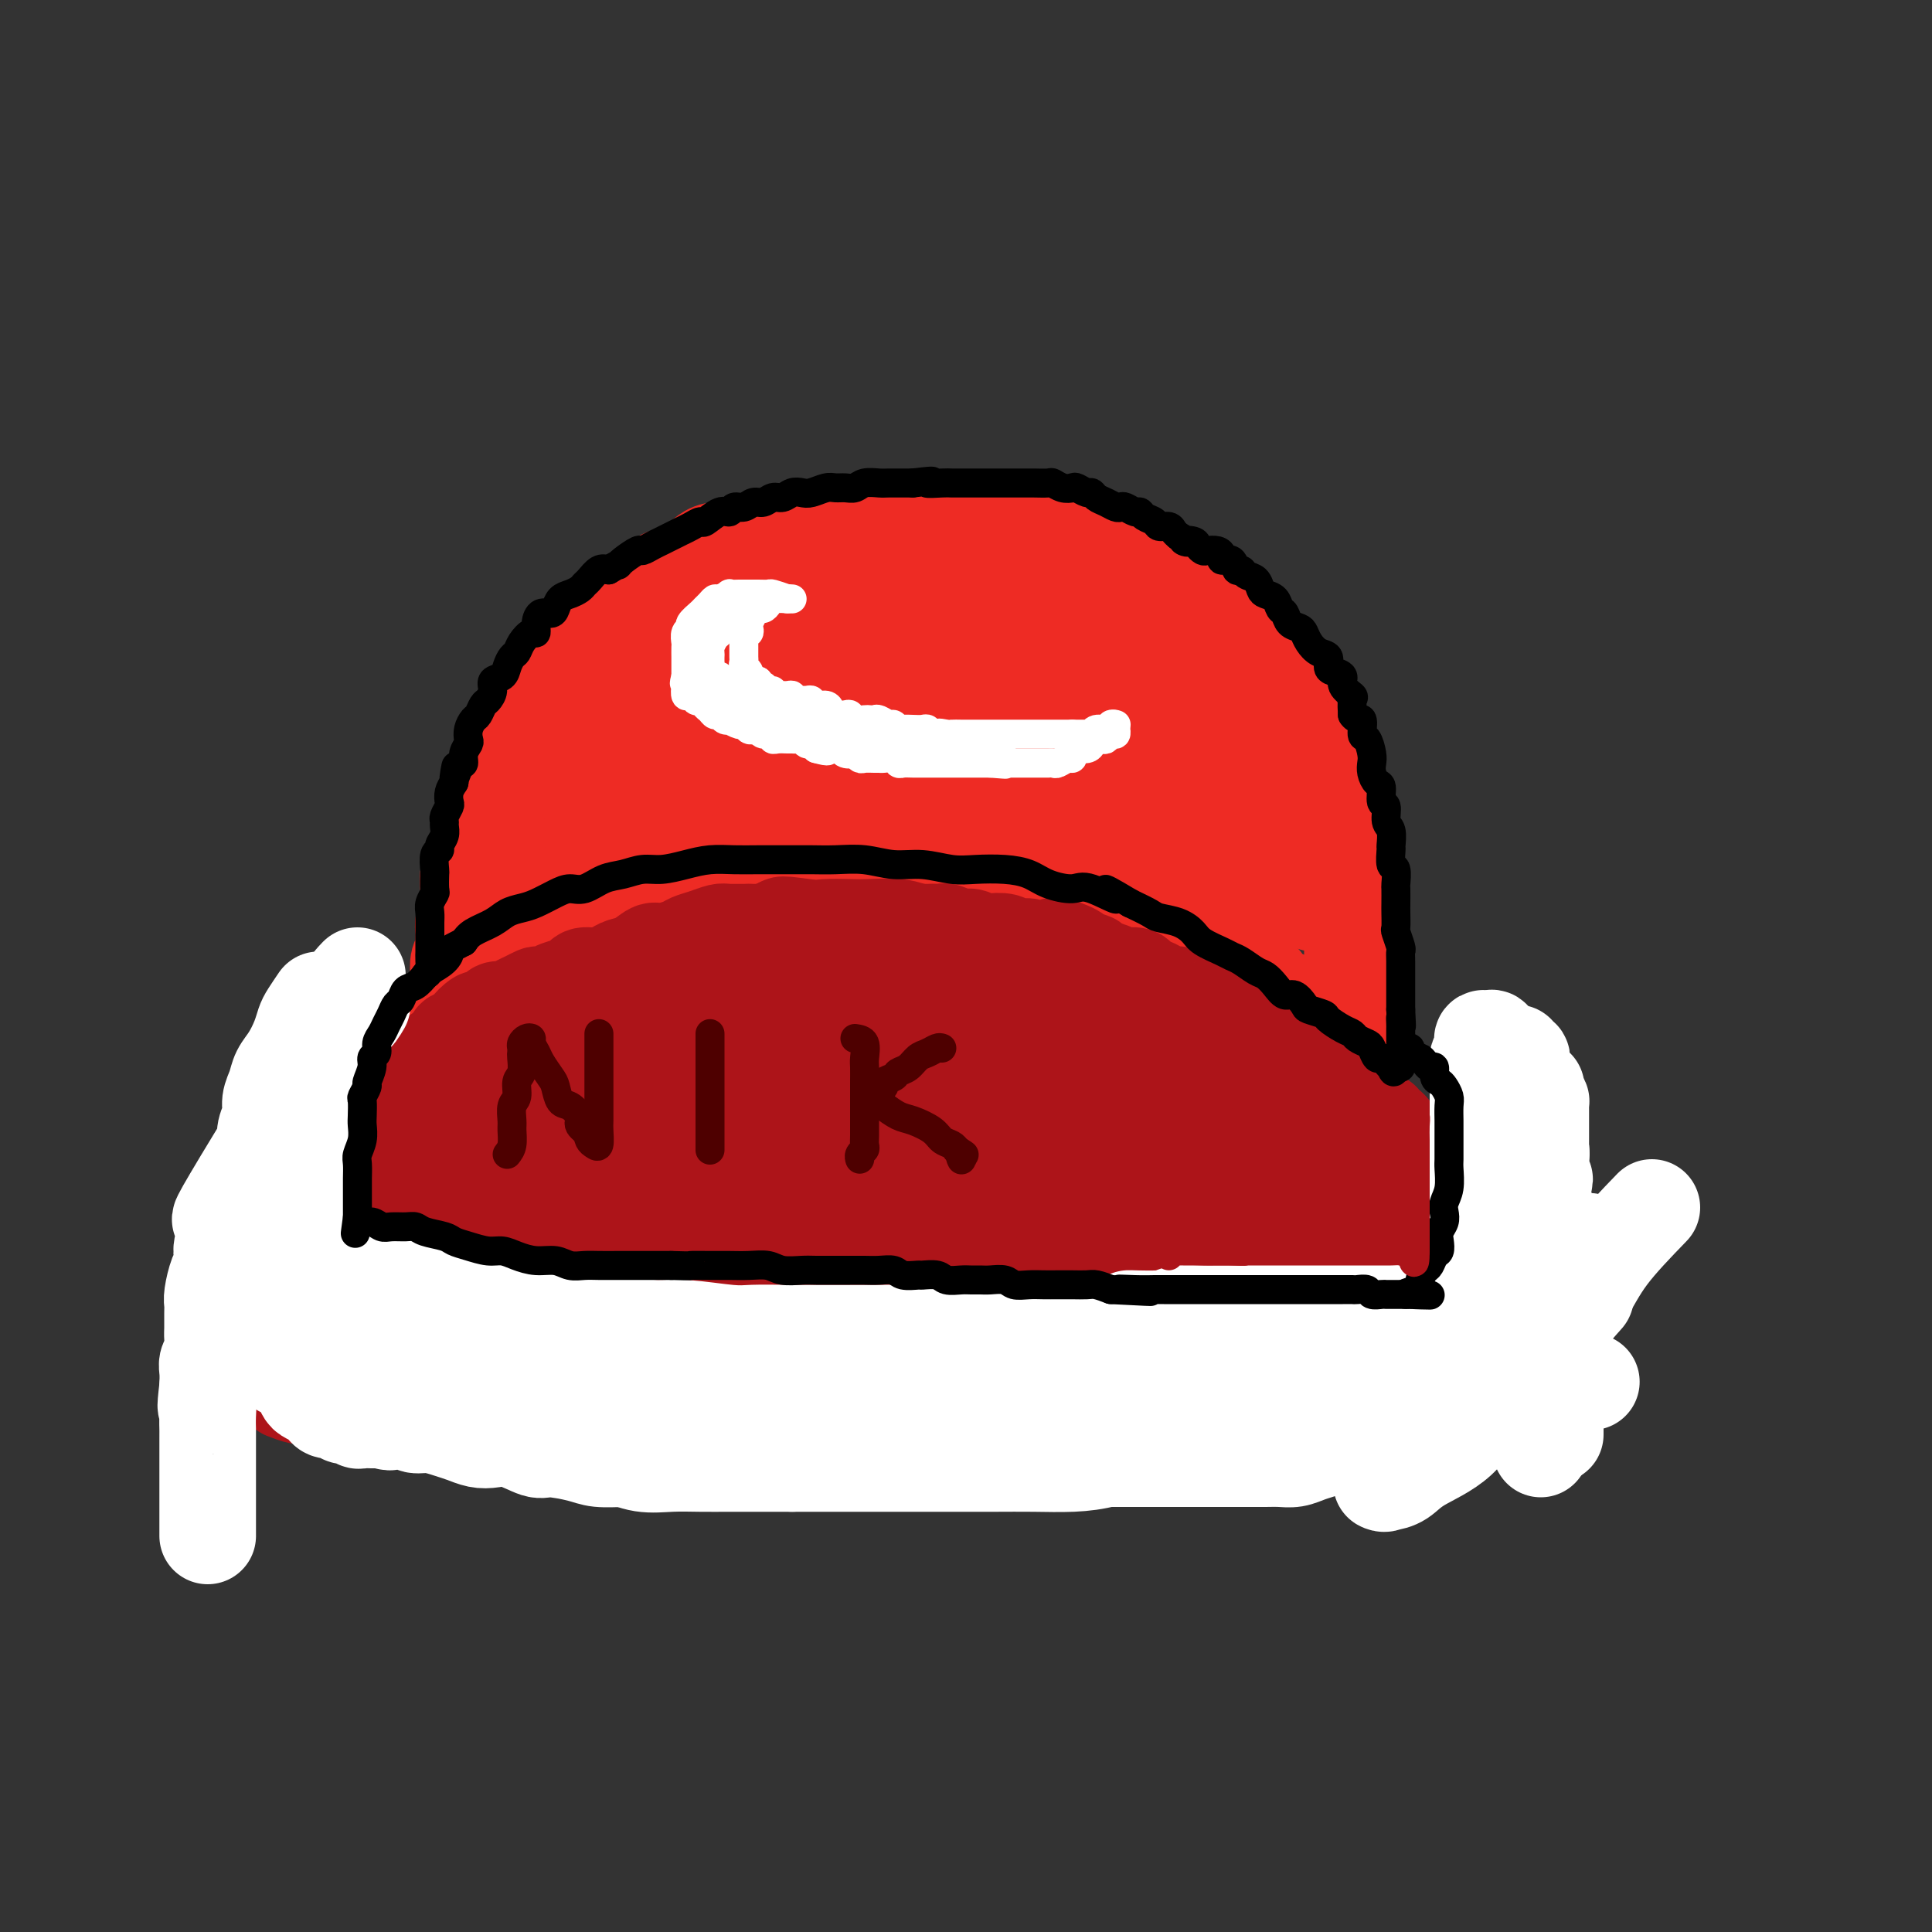 <svg viewBox='0 0 400 400' version='1.1' xmlns='http://www.w3.org/2000/svg' xmlns:xlink='http://www.w3.org/1999/xlink'><rect x="0" y="0" width="400" height="400" fill="#333333" stroke="none"/><g fill='none' stroke='#EE2B24' stroke-width='20' stroke-linecap='round' stroke-linejoin='round'><path d='M93,225c-0.000,-1.451 -0.000,-2.903 0,-4c0.000,-1.097 0.000,-1.841 0,-2c-0.000,-0.159 -0.001,0.267 0,0c0.001,-0.267 0.004,-1.226 0,-2c-0.004,-0.774 -0.016,-1.362 0,-2c0.016,-0.638 0.061,-1.325 0,-2c-0.061,-0.675 -0.226,-1.338 0,-2c0.226,-0.662 0.844,-1.322 1,-2c0.156,-0.678 -0.151,-1.375 0,-2c0.151,-0.625 0.758,-1.179 1,-2c0.242,-0.821 0.118,-1.911 0,-3c-0.118,-1.089 -0.229,-2.178 0,-3c0.229,-0.822 0.797,-1.376 1,-2c0.203,-0.624 0.040,-1.318 0,-2c-0.040,-0.682 0.042,-1.352 0,-2c-0.042,-0.648 -0.207,-1.275 0,-2c0.207,-0.725 0.787,-1.548 1,-2c0.213,-0.452 0.060,-0.533 0,-1c-0.060,-0.467 -0.027,-1.321 0,-2c0.027,-0.679 0.049,-1.183 0,-2c-0.049,-0.817 -0.168,-1.947 0,-3c0.168,-1.053 0.622,-2.027 1,-3c0.378,-0.973 0.679,-1.944 1,-3c0.321,-1.056 0.663,-2.197 1,-3c0.337,-0.803 0.668,-1.267 1,-2c0.332,-0.733 0.666,-1.736 1,-3c0.334,-1.264 0.667,-2.790 1,-4c0.333,-1.210 0.667,-2.105 1,-3'/><path d='M104,160c1.549,-3.627 1.921,-2.194 2,-2c0.079,0.194 -0.133,-0.851 0,-2c0.133,-1.149 0.613,-2.401 1,-3c0.387,-0.599 0.680,-0.545 1,-1c0.320,-0.455 0.667,-1.420 1,-2c0.333,-0.580 0.653,-0.774 1,-1c0.347,-0.226 0.722,-0.483 1,-1c0.278,-0.517 0.459,-1.293 1,-2c0.541,-0.707 1.443,-1.343 2,-2c0.557,-0.657 0.768,-1.334 1,-2c0.232,-0.666 0.485,-1.319 1,-2c0.515,-0.681 1.293,-1.390 2,-2c0.707,-0.610 1.343,-1.123 2,-2c0.657,-0.877 1.334,-2.119 2,-3c0.666,-0.881 1.321,-1.402 2,-2c0.679,-0.598 1.382,-1.273 2,-2c0.618,-0.727 1.152,-1.504 2,-2c0.848,-0.496 2.011,-0.709 3,-1c0.989,-0.291 1.805,-0.659 2,-1c0.195,-0.341 -0.230,-0.654 0,-1c0.230,-0.346 1.116,-0.724 2,-1c0.884,-0.276 1.766,-0.450 2,-1c0.234,-0.550 -0.179,-1.475 0,-2c0.179,-0.525 0.951,-0.651 2,-1c1.049,-0.349 2.377,-0.920 3,-1c0.623,-0.080 0.541,0.332 1,0c0.459,-0.332 1.457,-1.410 2,-2c0.543,-0.590 0.630,-0.694 1,-1c0.370,-0.306 1.023,-0.813 2,-1c0.977,-0.187 2.279,-0.053 3,0c0.721,0.053 0.860,0.027 1,0'/><path d='M152,114c4.391,-2.194 3.368,-1.180 3,-1c-0.368,0.180 -0.080,-0.472 1,-1c1.080,-0.528 2.953,-0.930 4,-1c1.047,-0.070 1.267,0.191 2,0c0.733,-0.191 1.977,-0.836 3,-1c1.023,-0.164 1.824,0.152 3,0c1.176,-0.152 2.726,-0.773 4,-1c1.274,-0.227 2.271,-0.061 3,0c0.729,0.061 1.191,0.016 2,0c0.809,-0.016 1.964,-0.004 3,0c1.036,0.004 1.953,0.001 3,0c1.047,-0.001 2.223,-0.000 3,0c0.777,0.000 1.156,0.000 2,0c0.844,-0.000 2.154,-0.000 3,0c0.846,0.000 1.227,0.000 2,0c0.773,-0.000 1.939,-0.001 3,0c1.061,0.001 2.016,0.003 3,0c0.984,-0.003 1.996,-0.012 3,0c1.004,0.012 2.001,0.045 3,0c0.999,-0.045 2.001,-0.167 3,0c0.999,0.167 1.995,0.623 3,1c1.005,0.377 2.017,0.674 3,1c0.983,0.326 1.935,0.679 3,1c1.065,0.321 2.242,0.610 3,1c0.758,0.390 1.096,0.883 2,1c0.904,0.117 2.373,-0.141 3,0c0.627,0.141 0.411,0.681 1,1c0.589,0.319 1.983,0.415 3,1c1.017,0.585 1.659,1.657 2,2c0.341,0.343 0.383,-0.045 1,0c0.617,0.045 1.808,0.522 3,1'/><path d='M235,119c4.225,1.726 1.288,1.040 1,1c-0.288,-0.040 2.072,0.567 3,1c0.928,0.433 0.424,0.694 1,1c0.576,0.306 2.234,0.659 3,1c0.766,0.341 0.642,0.671 1,1c0.358,0.329 1.199,0.655 2,1c0.801,0.345 1.561,0.707 2,1c0.439,0.293 0.555,0.516 1,1c0.445,0.484 1.218,1.229 2,2c0.782,0.771 1.572,1.568 2,2c0.428,0.432 0.495,0.501 1,1c0.505,0.499 1.450,1.429 2,2c0.550,0.571 0.707,0.782 1,1c0.293,0.218 0.723,0.442 1,1c0.277,0.558 0.402,1.449 1,2c0.598,0.551 1.669,0.763 2,1c0.331,0.237 -0.079,0.500 0,1c0.079,0.500 0.646,1.237 1,2c0.354,0.763 0.494,1.550 1,2c0.506,0.450 1.378,0.562 2,1c0.622,0.438 0.992,1.202 1,2c0.008,0.798 -0.348,1.631 0,2c0.348,0.369 1.399,0.274 2,1c0.601,0.726 0.754,2.273 1,3c0.246,0.727 0.587,0.632 1,1c0.413,0.368 0.898,1.198 1,2c0.102,0.802 -0.180,1.577 0,2c0.180,0.423 0.821,0.495 1,1c0.179,0.505 -0.106,1.444 0,2c0.106,0.556 0.602,0.730 1,1c0.398,0.270 0.699,0.635 1,1'/><path d='M274,163c2.239,3.832 1.336,1.412 1,1c-0.336,-0.412 -0.104,1.185 0,2c0.104,0.815 0.079,0.847 0,1c-0.079,0.153 -0.214,0.426 0,1c0.214,0.574 0.776,1.449 1,2c0.224,0.551 0.112,0.777 0,1c-0.112,0.223 -0.222,0.443 0,1c0.222,0.557 0.778,1.449 1,2c0.222,0.551 0.112,0.759 0,1c-0.112,0.241 -0.226,0.515 0,1c0.226,0.485 0.792,1.182 1,2c0.208,0.818 0.060,1.758 0,2c-0.060,0.242 -0.030,-0.215 0,0c0.030,0.215 0.060,1.103 0,2c-0.060,0.897 -0.208,1.804 0,2c0.208,0.196 0.774,-0.317 1,0c0.226,0.317 0.113,1.465 0,2c-0.113,0.535 -0.226,0.458 0,1c0.226,0.542 0.793,1.704 1,2c0.207,0.296 0.056,-0.275 0,0c-0.056,0.275 -0.015,1.397 0,2c0.015,0.603 0.004,0.686 0,1c-0.004,0.314 -0.001,0.858 0,1c0.001,0.142 0.000,-0.117 0,0c-0.000,0.117 -0.000,0.609 0,1c0.000,0.391 0.000,0.682 0,1c-0.000,0.318 -0.000,0.662 0,1c0.000,0.338 0.000,0.668 0,1c-0.000,0.332 -0.000,0.666 0,1c0.000,0.334 0.000,0.667 0,1c-0.000,0.333 -0.000,0.667 0,1'/><path d='M280,200c0.928,5.886 0.249,2.102 0,1c-0.249,-1.102 -0.067,0.478 0,1c0.067,0.522 0.018,-0.015 0,0c-0.018,0.015 -0.005,0.581 0,1c0.005,0.419 0.001,0.690 0,1c-0.001,0.310 -0.000,0.660 0,1c0.000,0.340 0.000,0.669 0,1c-0.000,0.331 -0.000,0.662 0,1c0.000,0.338 0.000,0.682 0,1c-0.000,0.318 -0.000,0.611 0,1c0.000,0.389 0.000,0.874 0,1c-0.000,0.126 -0.000,-0.107 0,0c0.000,0.107 0.000,0.553 0,1'/><path d='M280,211c0.000,1.879 0.000,1.077 0,1c0.000,-0.077 -0.000,0.571 0,1c0.000,0.429 0.000,0.640 0,1c-0.000,0.360 0.000,0.870 0,1c0.000,0.130 0.000,-0.119 0,0c0.000,0.119 0.000,0.605 0,1c0.000,0.395 0.000,0.697 0,1'/><path d='M280,217c-0.001,1.094 -0.003,0.829 0,1c0.003,0.171 0.011,0.779 0,1c-0.011,0.221 -0.041,0.057 0,0c0.041,-0.057 0.152,-0.005 0,0c-0.152,0.005 -0.567,-0.036 -1,0c-0.433,0.036 -0.886,0.151 -1,0c-0.114,-0.151 0.109,-0.566 0,-1c-0.109,-0.434 -0.550,-0.886 -1,-1c-0.450,-0.114 -0.907,0.110 -1,0c-0.093,-0.110 0.179,-0.553 0,-1c-0.179,-0.447 -0.809,-0.897 -1,-1c-0.191,-0.103 0.055,0.140 0,0c-0.055,-0.140 -0.413,-0.663 -1,-1c-0.587,-0.337 -1.403,-0.488 -2,-1c-0.597,-0.512 -0.974,-1.385 -1,-2c-0.026,-0.615 0.301,-0.973 0,-1c-0.301,-0.027 -1.229,0.278 -2,0c-0.771,-0.278 -1.386,-1.139 -2,-2'/><path d='M267,208c-1.837,-1.896 -0.931,-1.136 -1,-1c-0.069,0.136 -1.113,-0.351 -2,-1c-0.887,-0.649 -1.616,-1.460 -2,-2c-0.384,-0.540 -0.422,-0.809 -1,-1c-0.578,-0.191 -1.694,-0.305 -3,-1c-1.306,-0.695 -2.800,-1.969 -4,-3c-1.200,-1.031 -2.106,-1.817 -3,-2c-0.894,-0.183 -1.775,0.236 -3,0c-1.225,-0.236 -2.795,-1.128 -4,-2c-1.205,-0.872 -2.045,-1.726 -3,-2c-0.955,-0.274 -2.027,0.031 -3,0c-0.973,-0.031 -1.848,-0.400 -3,-1c-1.152,-0.600 -2.580,-1.432 -4,-2c-1.420,-0.568 -2.833,-0.870 -4,-1c-1.167,-0.130 -2.087,-0.086 -3,0c-0.913,0.086 -1.819,0.216 -3,0c-1.181,-0.216 -2.636,-0.776 -4,-1c-1.364,-0.224 -2.636,-0.113 -4,0c-1.364,0.113 -2.818,0.226 -4,0c-1.182,-0.226 -2.090,-0.793 -3,-1c-0.910,-0.207 -1.821,-0.056 -3,0c-1.179,0.056 -2.625,0.015 -4,0c-1.375,-0.015 -2.677,-0.004 -4,0c-1.323,0.004 -2.665,0.001 -4,0c-1.335,-0.001 -2.663,-0.000 -4,0c-1.337,0.000 -2.681,0.000 -4,0c-1.319,-0.000 -2.611,-0.000 -4,0c-1.389,0.000 -2.874,0.000 -4,0c-1.126,-0.000 -1.893,-0.000 -3,0c-1.107,0.000 -2.553,0.000 -4,0'/><path d='M168,187c-9.829,-0.292 -4.901,-0.022 -4,0c0.901,0.022 -2.226,-0.205 -4,0c-1.774,0.205 -2.195,0.841 -3,1c-0.805,0.159 -1.995,-0.160 -3,0c-1.005,0.160 -1.824,0.798 -3,1c-1.176,0.202 -2.709,-0.034 -4,0c-1.291,0.034 -2.341,0.337 -3,1c-0.659,0.663 -0.928,1.687 -2,2c-1.072,0.313 -2.948,-0.085 -4,0c-1.052,0.085 -1.282,0.654 -2,1c-0.718,0.346 -1.926,0.469 -3,1c-1.074,0.531 -2.016,1.472 -3,2c-0.984,0.528 -2.011,0.644 -3,1c-0.989,0.356 -1.941,0.951 -3,2c-1.059,1.049 -2.224,2.552 -3,3c-0.776,0.448 -1.163,-0.161 -2,0c-0.837,0.161 -2.125,1.090 -3,2c-0.875,0.910 -1.337,1.802 -2,2c-0.663,0.198 -1.525,-0.298 -2,0c-0.475,0.298 -0.561,1.389 -1,2c-0.439,0.611 -1.231,0.741 -2,1c-0.769,0.259 -1.515,0.646 -2,1c-0.485,0.354 -0.708,0.673 -1,1c-0.292,0.327 -0.653,0.661 -1,1c-0.347,0.339 -0.681,0.682 -1,1c-0.319,0.318 -0.624,0.611 -1,1c-0.376,0.389 -0.822,0.875 -1,1c-0.178,0.125 -0.089,-0.111 0,0c0.089,0.111 0.178,0.568 0,1c-0.178,0.432 -0.622,0.838 -1,1c-0.378,0.162 -0.689,0.081 -1,0'/><path d='M100,217c-5.105,3.812 -1.368,1.841 0,1c1.368,-0.841 0.367,-0.553 0,-1c-0.367,-0.447 -0.099,-1.629 0,-2c0.099,-0.371 0.029,0.070 0,0c-0.029,-0.070 -0.019,-0.652 0,-1c0.019,-0.348 0.045,-0.461 0,-1c-0.045,-0.539 -0.163,-1.504 0,-2c0.163,-0.496 0.607,-0.523 1,-1c0.393,-0.477 0.734,-1.405 1,-2c0.266,-0.595 0.456,-0.856 1,-2c0.544,-1.144 1.441,-3.169 2,-5c0.559,-1.831 0.780,-3.466 1,-5c0.220,-1.534 0.439,-2.965 1,-4c0.561,-1.035 1.464,-1.674 2,-3c0.536,-1.326 0.705,-3.341 1,-5c0.295,-1.659 0.716,-2.964 1,-4c0.284,-1.036 0.430,-1.802 1,-3c0.570,-1.198 1.562,-2.826 2,-4c0.438,-1.174 0.322,-1.892 1,-3c0.678,-1.108 2.151,-2.606 3,-4c0.849,-1.394 1.075,-2.683 2,-4c0.925,-1.317 2.550,-2.662 4,-4c1.450,-1.338 2.725,-2.669 4,-4'/><path d='M128,154c2.900,-3.432 3.649,-4.010 5,-5c1.351,-0.990 3.306,-2.390 5,-4c1.694,-1.610 3.129,-3.431 5,-5c1.871,-1.569 4.177,-2.886 6,-4c1.823,-1.114 3.162,-2.025 5,-3c1.838,-0.975 4.175,-2.016 6,-3c1.825,-0.984 3.138,-1.913 5,-3c1.862,-1.087 4.273,-2.334 6,-3c1.727,-0.666 2.772,-0.753 4,-1c1.228,-0.247 2.640,-0.655 4,-1c1.360,-0.345 2.666,-0.628 4,-1c1.334,-0.372 2.694,-0.832 4,-1c1.306,-0.168 2.559,-0.045 4,0c1.441,0.045 3.071,0.012 4,0c0.929,-0.012 1.158,-0.003 2,0c0.842,0.003 2.298,0.001 3,0c0.702,-0.001 0.652,-0.001 1,0c0.348,0.001 1.096,0.003 1,0c-0.096,-0.003 -1.034,-0.009 -2,0c-0.966,0.009 -1.959,0.035 -3,0c-1.041,-0.035 -2.129,-0.130 -4,0c-1.871,0.130 -4.525,0.487 -7,1c-2.475,0.513 -4.770,1.183 -9,3c-4.230,1.817 -10.396,4.783 -16,8c-5.604,3.217 -10.646,6.687 -15,10c-4.354,3.313 -8.018,6.469 -11,10c-2.982,3.531 -5.280,7.437 -7,10c-1.720,2.563 -2.860,3.781 -4,5'/><path d='M124,167c-1.927,3.061 -1.245,3.212 -1,4c0.245,0.788 0.054,2.212 0,3c-0.054,0.788 0.030,0.940 0,1c-0.030,0.060 -0.175,0.027 0,0c0.175,-0.027 0.670,-0.047 1,0c0.330,0.047 0.495,0.163 1,0c0.505,-0.163 1.351,-0.605 3,-2c1.649,-1.395 4.103,-3.744 8,-7c3.897,-3.256 9.237,-7.419 14,-11c4.763,-3.581 8.948,-6.579 14,-9c5.052,-2.421 10.970,-4.264 16,-6c5.030,-1.736 9.172,-3.365 13,-5c3.828,-1.635 7.342,-3.275 10,-4c2.658,-0.725 4.459,-0.534 6,-1c1.541,-0.466 2.823,-1.589 4,-2c1.177,-0.411 2.248,-0.111 3,0c0.752,0.111 1.184,0.032 1,0c-0.184,-0.032 -0.983,-0.016 -2,0c-1.017,0.016 -2.250,0.034 -4,0c-1.750,-0.034 -4.017,-0.119 -9,2c-4.983,2.119 -12.682,6.444 -20,10c-7.318,3.556 -14.254,6.345 -21,10c-6.746,3.655 -13.303,8.176 -19,12c-5.697,3.824 -10.534,6.953 -14,10c-3.466,3.047 -5.562,6.014 -7,8c-1.438,1.986 -2.219,2.993 -3,4'/><path d='M118,184c-1.956,2.025 -1.844,1.088 -2,1c-0.156,-0.088 -0.578,0.674 0,1c0.578,0.326 2.157,0.214 5,-1c2.843,-1.214 6.951,-3.532 12,-7c5.049,-3.468 11.038,-8.085 17,-12c5.962,-3.915 11.898,-7.129 18,-10c6.102,-2.871 12.371,-5.400 18,-7c5.629,-1.600 10.619,-2.271 16,-3c5.381,-0.729 11.153,-1.515 15,-2c3.847,-0.485 5.768,-0.670 8,-1c2.232,-0.330 4.774,-0.805 7,-1c2.226,-0.195 4.137,-0.108 6,0c1.863,0.108 3.679,0.239 5,0c1.321,-0.239 2.147,-0.849 3,-1c0.853,-0.151 1.734,0.156 2,0c0.266,-0.156 -0.083,-0.774 0,-1c0.083,-0.226 0.600,-0.060 0,0c-0.600,0.060 -2.315,0.013 -5,0c-2.685,-0.013 -6.339,0.008 -10,0c-3.661,-0.008 -7.328,-0.043 -12,0c-4.672,0.043 -10.350,0.165 -16,1c-5.650,0.835 -11.271,2.383 -16,4c-4.729,1.617 -8.566,3.305 -12,5c-3.434,1.695 -6.465,3.399 -9,5c-2.535,1.601 -4.574,3.100 -6,5c-1.426,1.900 -2.238,4.200 -3,6c-0.762,1.800 -1.474,3.100 -2,4c-0.526,0.900 -0.864,1.400 -1,2c-0.136,0.600 -0.068,1.300 0,2'/><path d='M156,174c-0.317,2.369 1.889,1.292 5,0c3.111,-1.292 7.126,-2.799 12,-5c4.874,-2.201 10.605,-5.097 16,-8c5.395,-2.903 10.452,-5.814 16,-9c5.548,-3.186 11.587,-6.647 16,-9c4.413,-2.353 7.200,-3.597 10,-5c2.800,-1.403 5.613,-2.964 8,-4c2.387,-1.036 4.348,-1.545 5,-2c0.652,-0.455 -0.003,-0.854 0,-1c0.003,-0.146 0.666,-0.039 1,0c0.334,0.039 0.340,0.009 0,0c-0.340,-0.009 -1.026,0.002 -2,0c-0.974,-0.002 -2.237,-0.019 -4,0c-1.763,0.019 -4.026,0.073 -6,0c-1.974,-0.073 -3.658,-0.274 -7,0c-3.342,0.274 -8.342,1.024 -15,3c-6.658,1.976 -14.975,5.177 -20,8c-5.025,2.823 -6.757,5.268 -10,8c-3.243,2.732 -7.996,5.751 -11,8c-3.004,2.249 -4.257,3.727 -5,5c-0.743,1.273 -0.975,2.339 -1,3c-0.025,0.661 0.158,0.916 0,1c-0.158,0.084 -0.659,-0.003 1,0c1.659,0.003 5.476,0.097 10,0c4.524,-0.097 9.755,-0.386 16,-2c6.245,-1.614 13.505,-4.555 20,-8c6.495,-3.445 12.224,-7.396 17,-10c4.776,-2.604 8.600,-3.863 11,-5c2.400,-1.137 3.377,-2.152 4,-3c0.623,-0.848 0.892,-1.528 1,-2c0.108,-0.472 0.054,-0.736 0,-1'/><path d='M244,136c0.143,-1.060 -2.000,-0.709 -4,0c-2.000,0.709 -3.858,1.777 -7,4c-3.142,2.223 -7.570,5.600 -12,8c-4.430,2.400 -8.864,3.823 -13,6c-4.136,2.177 -7.975,5.109 -11,7c-3.025,1.891 -5.236,2.742 -7,4c-1.764,1.258 -3.081,2.923 -4,4c-0.919,1.077 -1.439,1.565 -2,2c-0.561,0.435 -1.164,0.818 0,1c1.164,0.182 4.096,0.164 8,0c3.904,-0.164 8.781,-0.475 14,-1c5.219,-0.525 10.779,-1.265 16,-2c5.221,-0.735 10.102,-1.464 14,-2c3.898,-0.536 6.813,-0.879 9,-1c2.187,-0.121 3.646,-0.021 5,0c1.354,0.021 2.602,-0.037 3,0c0.398,0.037 -0.053,0.167 0,0c0.053,-0.167 0.610,-0.633 -1,-1c-1.610,-0.367 -5.387,-0.634 -10,-1c-4.613,-0.366 -10.064,-0.831 -16,-1c-5.936,-0.169 -12.359,-0.042 -17,0c-4.641,0.042 -7.499,-0.000 -10,0c-2.501,0.000 -4.644,0.042 -6,0c-1.356,-0.042 -1.924,-0.170 -2,0c-0.076,0.170 0.342,0.637 0,1c-0.342,0.363 -1.442,0.623 0,1c1.442,0.377 5.427,0.871 10,2c4.573,1.129 9.735,2.894 15,4c5.265,1.106 10.632,1.553 16,2'/><path d='M232,173c8.524,1.659 9.335,1.808 11,2c1.665,0.192 4.183,0.429 6,1c1.817,0.571 2.934,1.478 4,2c1.066,0.522 2.081,0.661 3,1c0.919,0.339 1.741,0.879 2,1c0.259,0.121 -0.044,-0.175 0,0c0.044,0.175 0.436,0.822 0,1c-0.436,0.178 -1.698,-0.114 -3,-1c-1.302,-0.886 -2.642,-2.366 -4,-4c-1.358,-1.634 -2.732,-3.422 -4,-5c-1.268,-1.578 -2.430,-2.948 -3,-4c-0.570,-1.052 -0.548,-1.788 -1,-3c-0.452,-1.212 -1.379,-2.899 -2,-4c-0.621,-1.101 -0.938,-1.615 -1,-2c-0.062,-0.385 0.130,-0.643 0,-1c-0.130,-0.357 -0.581,-0.815 0,-1c0.581,-0.185 2.193,-0.098 4,1c1.807,1.098 3.807,3.205 6,5c2.193,1.795 4.577,3.277 7,5c2.423,1.723 4.884,3.686 7,6c2.116,2.314 3.887,4.979 5,7c1.113,2.021 1.566,3.397 2,4c0.434,0.603 0.848,0.431 1,1c0.152,0.569 0.044,1.877 0,2c-0.044,0.123 -0.022,-0.938 0,-2'/><path d='M272,185c0.690,0.693 -1.586,-3.576 -3,-7c-1.414,-3.424 -1.965,-6.004 -3,-9c-1.035,-2.996 -2.553,-6.408 -4,-9c-1.447,-2.592 -2.823,-4.365 -4,-6c-1.177,-1.635 -2.155,-3.131 -3,-4c-0.845,-0.869 -1.557,-1.112 -2,-2c-0.443,-0.888 -0.618,-2.420 -1,-3c-0.382,-0.580 -0.970,-0.209 -1,0c-0.030,0.209 0.500,0.257 1,1c0.500,0.743 0.972,2.181 2,4c1.028,1.819 2.612,4.018 4,6c1.388,1.982 2.578,3.749 4,6c1.422,2.251 3.075,4.988 4,7c0.925,2.012 1.124,3.299 2,5c0.876,1.701 2.431,3.815 3,5c0.569,1.185 0.152,1.441 0,2c-0.152,0.559 -0.041,1.420 0,2c0.041,0.580 0.011,0.877 0,1c-0.011,0.123 -0.003,0.072 0,0c0.003,-0.072 0.001,-0.163 0,0c-0.001,0.163 -0.000,0.582 0,1'/><path d='M271,185c0.047,1.154 0.164,1.038 0,1c-0.164,-0.038 -0.611,0.001 -2,0c-1.389,-0.001 -3.721,-0.042 -6,0c-2.279,0.042 -4.506,0.167 -7,0c-2.494,-0.167 -5.256,-0.627 -8,-1c-2.744,-0.373 -5.472,-0.660 -8,-1c-2.528,-0.340 -4.857,-0.732 -7,-1c-2.143,-0.268 -4.100,-0.412 -6,-1c-1.900,-0.588 -3.743,-1.622 -5,-2c-1.257,-0.378 -1.926,-0.101 -3,0c-1.074,0.101 -2.552,0.027 -4,0c-1.448,-0.027 -2.867,-0.007 -4,0c-1.133,0.007 -1.982,0.002 -3,0c-1.018,-0.002 -2.206,-0.001 -3,0c-0.794,0.001 -1.194,0.000 -2,0c-0.806,-0.000 -2.018,-0.000 -3,0c-0.982,0.000 -1.733,0.000 -3,0c-1.267,-0.000 -3.051,-0.001 -4,0c-0.949,0.001 -1.062,0.004 -2,0c-0.938,-0.004 -2.702,-0.016 -4,0c-1.298,0.016 -2.129,0.061 -3,0c-0.871,-0.061 -1.783,-0.226 -3,0c-1.217,0.226 -2.739,0.844 -4,1c-1.261,0.156 -2.263,-0.150 -3,0c-0.737,0.150 -1.211,0.757 -2,1c-0.789,0.243 -1.895,0.121 -3,0'/><path d='M169,182c-8.369,0.310 -2.792,0.083 -1,0c1.792,-0.083 -0.202,-0.024 -1,0c-0.798,0.024 -0.399,0.012 0,0'/><path d='M173,109c0.598,0.000 1.195,0.000 2,0c0.805,-0.000 1.817,-0.001 3,0c1.183,0.001 2.536,0.003 4,0c1.464,-0.003 3.038,-0.012 5,0c1.962,0.012 4.312,0.046 6,0c1.688,-0.046 2.714,-0.171 4,0c1.286,0.171 2.831,0.638 4,1c1.169,0.362 1.963,0.619 3,1c1.037,0.381 2.316,0.887 3,1c0.684,0.113 0.771,-0.165 1,0c0.229,0.165 0.600,0.775 1,1c0.400,0.225 0.829,0.064 1,0c0.171,-0.064 0.086,-0.032 0,0'/></g>
<g fill='none' stroke='#AD1419' stroke-width='20' stroke-linecap='round' stroke-linejoin='round'><path d='M86,231c-0.644,1.203 -1.289,2.405 -2,3c-0.711,0.595 -1.490,0.582 -2,1c-0.510,0.418 -0.753,1.268 -1,2c-0.247,0.732 -0.499,1.347 -1,2c-0.501,0.653 -1.251,1.343 -2,2c-0.749,0.657 -1.496,1.279 -2,2c-0.504,0.721 -0.765,1.540 -1,2c-0.235,0.460 -0.444,0.560 -1,1c-0.556,0.440 -1.458,1.220 -2,2c-0.542,0.780 -0.722,1.559 -1,2c-0.278,0.441 -0.653,0.542 -1,1c-0.347,0.458 -0.667,1.272 -1,2c-0.333,0.728 -0.681,1.368 -1,2c-0.319,0.632 -0.610,1.255 -1,2c-0.390,0.745 -0.879,1.613 -1,2c-0.121,0.387 0.126,0.292 0,1c-0.126,0.708 -0.626,2.217 -1,3c-0.374,0.783 -0.622,0.840 -1,1c-0.378,0.160 -0.886,0.424 -1,1c-0.114,0.576 0.166,1.464 0,2c-0.166,0.536 -0.776,0.721 -1,1c-0.224,0.279 -0.060,0.652 0,1c0.060,0.348 0.016,0.671 0,1c-0.016,0.329 -0.005,0.666 0,1c0.005,0.334 0.002,0.667 0,1'/><path d='M62,272c-1.238,3.371 -0.332,1.297 0,1c0.332,-0.297 0.089,1.181 0,2c-0.089,0.819 -0.024,0.979 0,1c0.024,0.021 0.005,-0.096 0,0c-0.005,0.096 0.002,0.406 0,1c-0.002,0.594 -0.012,1.472 0,2c0.012,0.528 0.048,0.704 0,1c-0.048,0.296 -0.179,0.710 0,1c0.179,0.290 0.668,0.455 1,1c0.332,0.545 0.508,1.469 1,2c0.492,0.531 1.300,0.668 2,1c0.700,0.332 1.291,0.860 2,1c0.709,0.140 1.536,-0.107 2,0c0.464,0.107 0.565,0.568 1,1c0.435,0.432 1.204,0.834 2,1c0.796,0.166 1.621,0.097 2,0c0.379,-0.097 0.313,-0.222 1,0c0.687,0.222 2.126,0.792 3,1c0.874,0.208 1.181,0.056 2,0c0.819,-0.056 2.148,-0.015 3,0c0.852,0.015 1.228,0.004 2,0c0.772,-0.004 1.942,-0.001 3,0c1.058,0.001 2.005,0.000 3,0c0.995,-0.000 2.037,-0.000 3,0c0.963,0.000 1.847,0.000 3,0c1.153,-0.000 2.576,-0.000 4,0c1.424,0.000 2.848,0.000 4,0c1.152,-0.000 2.030,-0.000 3,0c0.970,0.000 2.030,0.000 3,0c0.970,-0.000 1.848,-0.000 3,0c1.152,0.000 2.576,0.000 4,0'/><path d='M119,289c7.410,0.155 2.934,0.041 2,0c-0.934,-0.041 1.674,-0.011 3,0c1.326,0.011 1.370,0.003 2,0c0.630,-0.003 1.844,-0.001 3,0c1.156,0.001 2.253,0.000 3,0c0.747,-0.000 1.144,-0.000 2,0c0.856,0.000 2.171,0.000 3,0c0.829,-0.000 1.171,-0.000 2,0c0.829,0.000 2.146,0.000 3,0c0.854,-0.000 1.244,-0.000 2,0c0.756,0.000 1.878,0.000 3,0c1.122,-0.000 2.244,-0.000 3,0c0.756,0.000 1.147,0.000 2,0c0.853,-0.000 2.167,-0.000 3,0c0.833,0.000 1.186,0.000 2,0c0.814,-0.000 2.090,-0.000 3,0c0.910,0.000 1.454,0.000 2,0c0.546,-0.000 1.095,-0.000 2,0c0.905,0.000 2.167,0.000 3,0c0.833,-0.000 1.237,-0.000 2,0c0.763,0.000 1.884,0.000 3,0c1.116,-0.000 2.228,-0.000 3,0c0.772,0.000 1.203,0.000 2,0c0.797,0.000 1.959,0.000 3,0c1.041,0.000 1.959,0.000 3,0c1.041,0.000 2.203,0.000 3,0c0.797,0.000 1.227,0.000 2,0c0.773,0.000 1.888,0.000 3,0c1.112,0.000 2.223,0.000 3,0c0.777,0.000 1.222,0.000 2,0c0.778,0.000 1.889,0.000 3,0'/><path d='M199,289c12.977,-0.000 5.420,-0.000 3,0c-2.420,0.000 0.296,0.000 2,0c1.704,-0.000 2.396,-0.000 3,0c0.604,0.000 1.119,0.000 2,0c0.881,-0.000 2.128,-0.000 3,0c0.872,0.000 1.369,0.000 2,0c0.631,-0.000 1.395,-0.000 2,0c0.605,0.000 1.049,0.000 2,0c0.951,-0.000 2.408,-0.000 3,0c0.592,0.000 0.318,0.000 1,0c0.682,-0.000 2.318,-0.000 3,0c0.682,0.000 0.408,0.001 1,0c0.592,-0.001 2.049,-0.004 3,0c0.951,0.004 1.395,0.015 2,0c0.605,-0.015 1.369,-0.057 2,0c0.631,0.057 1.129,0.211 2,0c0.871,-0.211 2.116,-0.789 3,-1c0.884,-0.211 1.407,-0.057 2,0c0.593,0.057 1.257,0.015 2,0c0.743,-0.015 1.564,-0.004 2,0c0.436,0.004 0.488,0.001 1,0c0.512,-0.001 1.484,-0.000 2,0c0.516,0.000 0.575,0.000 1,0c0.425,-0.000 1.216,-0.000 2,0c0.784,0.000 1.561,0.000 2,0c0.439,-0.000 0.541,-0.000 1,0c0.459,0.000 1.275,0.000 2,0c0.725,-0.000 1.359,-0.000 2,0c0.641,0.000 1.288,0.000 2,0c0.712,-0.000 1.489,-0.000 2,0c0.511,0.000 0.755,0.000 1,0'/><path d='M262,288c10.092,-0.150 3.821,-0.026 2,0c-1.821,0.026 0.807,-0.046 2,0c1.193,0.046 0.950,0.208 1,0c0.050,-0.208 0.393,-0.788 1,-1c0.607,-0.212 1.477,-0.057 2,0c0.523,0.057 0.700,0.015 1,0c0.300,-0.015 0.724,-0.004 1,0c0.276,0.004 0.402,0.001 1,0c0.598,-0.001 1.666,-0.001 2,0c0.334,0.001 -0.065,0.001 0,0c0.065,-0.001 0.596,-0.004 1,0c0.404,0.004 0.682,0.015 1,0c0.318,-0.015 0.677,-0.057 1,0c0.323,0.057 0.610,0.211 1,0c0.390,-0.211 0.883,-0.789 1,-1c0.117,-0.211 -0.141,-0.057 0,0c0.141,0.057 0.682,0.015 1,0c0.318,-0.015 0.414,-0.004 1,0c0.586,0.004 1.662,0.001 2,0c0.338,-0.001 -0.063,-0.000 0,0c0.063,0.000 0.591,0.000 1,0c0.409,-0.000 0.701,-0.000 1,0c0.299,0.000 0.605,0.000 1,0c0.395,-0.000 0.879,-0.000 1,0c0.121,0.000 -0.122,0.000 0,0c0.122,-0.000 0.610,-0.000 1,0c0.390,0.000 0.683,0.000 1,0c0.317,-0.000 0.659,-0.000 1,0'/><path d='M291,286c4.443,-0.536 1.050,-0.876 0,-1c-1.050,-0.124 0.243,-0.033 1,0c0.757,0.033 0.976,0.009 1,0c0.024,-0.009 -0.148,-0.002 0,0c0.148,0.002 0.617,0.001 1,0c0.383,-0.001 0.680,-0.000 1,0c0.320,0.000 0.662,0.000 1,0c0.338,-0.000 0.673,0.000 1,0c0.327,-0.000 0.647,-0.000 1,0c0.353,0.000 0.739,0.001 1,0c0.261,-0.001 0.399,-0.004 1,0c0.601,0.004 1.666,0.016 2,0c0.334,-0.016 -0.064,-0.060 0,0c0.064,0.060 0.591,0.222 1,0c0.409,-0.222 0.701,-0.829 1,-1c0.299,-0.171 0.605,0.094 1,0c0.395,-0.094 0.879,-0.546 1,-1c0.121,-0.454 -0.121,-0.909 0,-1c0.121,-0.091 0.606,0.182 1,0c0.394,-0.182 0.698,-0.818 1,-1c0.302,-0.182 0.603,0.092 1,0c0.397,-0.092 0.891,-0.550 1,-1c0.109,-0.450 -0.167,-0.894 0,-1c0.167,-0.106 0.776,0.125 1,0c0.224,-0.125 0.064,-0.607 0,-1c-0.064,-0.393 -0.032,-0.696 0,-1'/><path d='M311,277c1.177,-1.461 0.119,-1.112 0,-1c-0.119,0.112 0.700,-0.011 1,0c0.300,0.011 0.080,0.158 0,0c-0.080,-0.158 -0.022,-0.620 0,-1c0.022,-0.380 0.006,-0.678 0,-1c-0.006,-0.322 -0.002,-0.669 0,-1c0.002,-0.331 0.000,-0.647 0,-1c-0.000,-0.353 -0.000,-0.742 0,-1c0.000,-0.258 0.000,-0.384 0,-1c-0.000,-0.616 0.000,-1.724 0,-2c-0.000,-0.276 -0.000,0.278 0,0c0.000,-0.278 0.001,-1.388 0,-2c-0.001,-0.612 -0.004,-0.727 0,-1c0.004,-0.273 0.015,-0.703 0,-1c-0.015,-0.297 -0.056,-0.461 0,-1c0.056,-0.539 0.208,-1.453 0,-2c-0.208,-0.547 -0.777,-0.728 -1,-1c-0.223,-0.272 -0.101,-0.636 0,-1c0.101,-0.364 0.182,-0.728 0,-1c-0.182,-0.272 -0.627,-0.453 -1,-1c-0.373,-0.547 -0.672,-1.460 -1,-2c-0.328,-0.540 -0.683,-0.708 -1,-1c-0.317,-0.292 -0.595,-0.708 -1,-1c-0.405,-0.292 -0.935,-0.459 -1,-1c-0.065,-0.541 0.336,-1.454 0,-2c-0.336,-0.546 -1.410,-0.724 -2,-1c-0.590,-0.276 -0.697,-0.651 -1,-1c-0.303,-0.349 -0.801,-0.671 -1,-1c-0.199,-0.329 -0.100,-0.664 0,-1'/><path d='M302,246c-1.952,-2.499 -1.832,-1.248 -2,-1c-0.168,0.248 -0.622,-0.507 -1,-1c-0.378,-0.493 -0.679,-0.723 -1,-1c-0.321,-0.277 -0.663,-0.599 -1,-1c-0.337,-0.401 -0.669,-0.881 -1,-1c-0.331,-0.119 -0.661,0.122 -1,0c-0.339,-0.122 -0.687,-0.606 -1,-1c-0.313,-0.394 -0.589,-0.697 -1,-1c-0.411,-0.303 -0.955,-0.606 -1,-1c-0.045,-0.394 0.409,-0.879 0,-1c-0.409,-0.121 -1.681,0.123 -2,0c-0.319,-0.123 0.317,-0.611 0,-1c-0.317,-0.389 -1.586,-0.678 -2,-1c-0.414,-0.322 0.026,-0.678 0,-1c-0.026,-0.322 -0.518,-0.611 -1,-1c-0.482,-0.389 -0.955,-0.879 -1,-1c-0.045,-0.121 0.339,0.126 0,0c-0.339,-0.126 -1.400,-0.626 -2,-1c-0.600,-0.374 -0.738,-0.621 -1,-1c-0.262,-0.379 -0.646,-0.889 -1,-1c-0.354,-0.111 -0.676,0.177 -1,0c-0.324,-0.177 -0.649,-0.821 -1,-1c-0.351,-0.179 -0.728,0.105 -1,0c-0.272,-0.105 -0.440,-0.601 -1,-1c-0.560,-0.399 -1.511,-0.702 -2,-1c-0.489,-0.298 -0.515,-0.591 -1,-1c-0.485,-0.409 -1.429,-0.934 -2,-1c-0.571,-0.066 -0.769,0.328 -1,0c-0.231,-0.328 -0.495,-1.380 -1,-2c-0.505,-0.620 -1.253,-0.810 -2,-1'/><path d='M269,221c-5.490,-4.030 -2.714,-1.605 -2,-1c0.714,0.605 -0.635,-0.611 -1,-1c-0.365,-0.389 0.254,0.049 0,0c-0.254,-0.049 -1.381,-0.585 -2,-1c-0.619,-0.415 -0.729,-0.707 -1,-1c-0.271,-0.293 -0.703,-0.585 -1,-1c-0.297,-0.415 -0.460,-0.951 -1,-1c-0.540,-0.049 -1.458,0.391 -2,0c-0.542,-0.391 -0.709,-1.611 -1,-2c-0.291,-0.389 -0.707,0.055 -1,0c-0.293,-0.055 -0.463,-0.607 -1,-1c-0.537,-0.393 -1.439,-0.626 -2,-1c-0.561,-0.374 -0.779,-0.888 -1,-1c-0.221,-0.112 -0.443,0.177 -1,0c-0.557,-0.177 -1.449,-0.822 -2,-1c-0.551,-0.178 -0.763,0.110 -1,0c-0.237,-0.110 -0.501,-0.617 -1,-1c-0.499,-0.383 -1.232,-0.641 -2,-1c-0.768,-0.359 -1.570,-0.817 -2,-1c-0.430,-0.183 -0.487,-0.090 -1,0c-0.513,0.090 -1.484,0.178 -2,0c-0.516,-0.178 -0.579,-0.621 -1,-1c-0.421,-0.379 -1.200,-0.693 -2,-1c-0.800,-0.307 -1.623,-0.607 -2,-1c-0.377,-0.393 -0.310,-0.880 -1,-1c-0.690,-0.120 -2.138,0.126 -3,0c-0.862,-0.126 -1.137,-0.625 -2,-1c-0.863,-0.375 -2.314,-0.626 -3,-1c-0.686,-0.374 -0.608,-0.870 -1,-1c-0.392,-0.130 -1.255,0.106 -2,0c-0.745,-0.106 -1.373,-0.553 -2,-1'/><path d='M222,198c-7.159,-3.784 -1.557,-1.745 0,-1c1.557,0.745 -0.933,0.196 -2,0c-1.067,-0.196 -0.713,-0.037 -1,0c-0.287,0.037 -1.217,-0.046 -2,0c-0.783,0.046 -1.421,0.222 -2,0c-0.579,-0.222 -1.100,-0.843 -2,-1c-0.900,-0.157 -2.181,0.150 -3,0c-0.819,-0.150 -1.177,-0.757 -2,-1c-0.823,-0.243 -2.112,-0.121 -3,0c-0.888,0.121 -1.375,0.243 -2,0c-0.625,-0.243 -1.388,-0.850 -2,-1c-0.612,-0.150 -1.071,0.156 -2,0c-0.929,-0.156 -2.327,-0.774 -3,-1c-0.673,-0.226 -0.622,-0.061 -1,0c-0.378,0.061 -1.184,0.016 -2,0c-0.816,-0.016 -1.640,-0.004 -2,0c-0.360,0.004 -0.255,0.001 -1,0c-0.745,-0.001 -2.339,-0.000 -3,0c-0.661,0.000 -0.389,0.000 -1,0c-0.611,-0.000 -2.106,-0.000 -3,0c-0.894,0.000 -1.187,0.000 -2,0c-0.813,-0.000 -2.146,-0.000 -3,0c-0.854,0.000 -1.230,0.000 -2,0c-0.770,-0.000 -1.936,-0.000 -3,0c-1.064,0.000 -2.027,0.000 -3,0c-0.973,-0.000 -1.955,-0.000 -3,0c-1.045,0.000 -2.153,0.000 -3,0c-0.847,-0.000 -1.433,-0.000 -2,0c-0.567,0.000 -1.114,0.000 -2,0c-0.886,-0.000 -2.110,-0.000 -3,0c-0.890,0.000 -1.445,0.000 -2,0'/><path d='M155,193c-6.697,-0.003 -2.939,-0.012 -2,0c0.939,0.012 -0.939,0.044 -2,0c-1.061,-0.044 -1.303,-0.165 -2,0c-0.697,0.165 -1.848,0.617 -3,1c-1.152,0.383 -2.303,0.698 -3,1c-0.697,0.302 -0.939,0.592 -2,1c-1.061,0.408 -2.941,0.935 -4,1c-1.059,0.065 -1.297,-0.332 -2,0c-0.703,0.332 -1.869,1.395 -3,2c-1.131,0.605 -2.225,0.754 -3,1c-0.775,0.246 -1.232,0.591 -2,1c-0.768,0.409 -1.849,0.883 -3,1c-1.151,0.117 -2.373,-0.123 -3,0c-0.627,0.123 -0.658,0.607 -1,1c-0.342,0.393 -0.994,0.693 -2,1c-1.006,0.307 -2.367,0.621 -3,1c-0.633,0.379 -0.540,0.822 -1,1c-0.460,0.178 -1.474,0.090 -2,0c-0.526,-0.090 -0.565,-0.183 -1,0c-0.435,0.183 -1.267,0.640 -2,1c-0.733,0.360 -1.366,0.623 -2,1c-0.634,0.377 -1.268,0.870 -2,1c-0.732,0.130 -1.563,-0.102 -2,0c-0.437,0.102 -0.479,0.538 -1,1c-0.521,0.462 -1.519,0.951 -2,1c-0.481,0.049 -0.443,-0.342 -1,0c-0.557,0.342 -1.707,1.418 -2,2c-0.293,0.582 0.272,0.672 0,1c-0.272,0.328 -1.381,0.896 -2,1c-0.619,0.104 -0.748,-0.256 -1,0c-0.252,0.256 -0.626,1.128 -1,2'/><path d='M93,217c-4.571,2.483 -1.998,1.190 -1,1c0.998,-0.190 0.421,0.723 0,1c-0.421,0.277 -0.687,-0.081 -1,0c-0.313,0.081 -0.672,0.600 -1,1c-0.328,0.400 -0.623,0.682 -1,1c-0.377,0.318 -0.836,0.673 -1,1c-0.164,0.327 -0.034,0.627 0,1c0.034,0.373 -0.029,0.821 0,1c0.029,0.179 0.148,0.091 0,0c-0.148,-0.091 -0.565,-0.183 -1,0c-0.435,0.183 -0.887,0.642 -1,1c-0.113,0.358 0.114,0.617 0,1c-0.114,0.383 -0.569,0.891 -1,1c-0.431,0.109 -0.837,-0.182 -1,0c-0.163,0.182 -0.081,0.836 0,1c0.081,0.164 0.161,-0.164 0,0c-0.161,0.164 -0.564,0.818 -1,1c-0.436,0.182 -0.905,-0.110 -1,0c-0.095,0.110 0.185,0.621 0,1c-0.185,0.379 -0.833,0.627 -1,1c-0.167,0.373 0.149,0.872 0,1c-0.149,0.128 -0.762,-0.116 -1,0c-0.238,0.116 -0.103,0.592 0,1c0.103,0.408 0.172,0.749 0,1c-0.172,0.251 -0.585,0.414 -1,1c-0.415,0.586 -0.833,1.596 -1,2c-0.167,0.404 -0.084,0.202 0,0'/><path d='M78,237c-2.504,3.500 -1.263,2.251 -1,2c0.263,-0.251 -0.450,0.496 -1,1c-0.550,0.504 -0.935,0.765 -1,1c-0.065,0.235 0.190,0.444 0,1c-0.190,0.556 -0.824,1.458 -1,2c-0.176,0.542 0.108,0.724 0,1c-0.108,0.276 -0.607,0.648 -1,1c-0.393,0.352 -0.681,0.685 -1,1c-0.319,0.315 -0.667,0.613 -1,1c-0.333,0.387 -0.649,0.863 -1,1c-0.351,0.137 -0.738,-0.066 -1,0c-0.262,0.066 -0.399,0.399 -1,1c-0.601,0.601 -1.666,1.469 -2,2c-0.334,0.531 0.065,0.723 0,1c-0.065,0.277 -0.592,0.637 -1,1c-0.408,0.363 -0.697,0.727 -1,1c-0.303,0.273 -0.620,0.453 -1,1c-0.380,0.547 -0.824,1.461 -1,2c-0.176,0.539 -0.085,0.703 0,1c0.085,0.297 0.164,0.727 0,1c-0.164,0.273 -0.570,0.388 -1,1c-0.430,0.612 -0.885,1.722 -1,2c-0.115,0.278 0.109,-0.275 0,0c-0.109,0.275 -0.551,1.379 -1,2c-0.449,0.621 -0.905,0.758 -1,1c-0.095,0.242 0.171,0.590 0,1c-0.171,0.410 -0.778,0.883 -1,1c-0.222,0.117 -0.060,-0.122 0,0c0.060,0.122 0.017,0.606 0,1c-0.017,0.394 -0.009,0.697 0,1'/><path d='M57,270c-3.493,5.268 -1.724,1.936 -1,1c0.724,-0.936 0.404,0.522 0,1c-0.404,0.478 -0.893,-0.026 -1,0c-0.107,0.026 0.167,0.580 0,1c-0.167,0.420 -0.776,0.704 -1,1c-0.224,0.296 -0.064,0.604 0,1c0.064,0.396 0.031,0.880 0,1c-0.031,0.120 -0.061,-0.123 0,0c0.061,0.123 0.212,0.611 0,1c-0.212,0.389 -0.789,0.678 -1,1c-0.211,0.322 -0.057,0.678 0,1c0.057,0.322 0.015,0.611 0,1c-0.015,0.389 -0.004,0.877 0,1c0.004,0.123 0.001,-0.121 0,0c-0.001,0.121 -0.000,0.607 0,1c0.000,0.393 0.000,0.693 0,1c-0.000,0.307 -0.000,0.621 0,1c0.000,0.379 0.000,0.823 0,1c-0.000,0.177 -0.000,0.089 0,0'/><path d='M59,288c1.090,0.423 2.179,0.845 3,1c0.821,0.155 1.372,0.041 2,0c0.628,-0.041 1.333,-0.011 2,0c0.667,0.011 1.296,0.003 2,0c0.704,-0.003 1.485,-0.001 2,0c0.515,0.001 0.766,0.000 1,0c0.234,-0.000 0.452,-0.000 1,0c0.548,0.000 1.426,0.000 2,0c0.574,-0.000 0.845,-0.000 1,0c0.155,0.000 0.196,0.000 1,0c0.804,-0.000 2.373,-0.000 3,0c0.627,0.000 0.314,0.000 0,0'/><path d='M114,227c-2.070,0.139 -4.141,0.278 -6,1c-1.859,0.722 -3.507,2.026 -6,4c-2.493,1.974 -5.829,4.619 -9,7c-3.171,2.381 -6.175,4.498 -9,8c-2.825,3.502 -5.470,8.390 -7,12c-1.530,3.610 -1.945,5.943 -2,8c-0.055,2.057 0.248,3.838 0,6c-0.248,2.162 -1.048,4.707 0,6c1.048,1.293 3.945,1.336 7,2c3.055,0.664 6.269,1.949 10,0c3.731,-1.949 7.980,-7.133 12,-12c4.020,-4.867 7.810,-9.416 11,-15c3.190,-5.584 5.779,-12.203 8,-17c2.221,-4.797 4.074,-7.772 5,-10c0.926,-2.228 0.927,-3.709 1,-5c0.073,-1.291 0.219,-2.392 0,-3c-0.219,-0.608 -0.804,-0.723 -3,-1c-2.196,-0.277 -6.004,-0.717 -10,0c-3.996,0.717 -8.181,2.590 -13,6c-4.819,3.410 -10.273,8.355 -14,12c-3.727,3.645 -5.728,5.990 -7,8c-1.272,2.010 -1.816,3.687 -2,5c-0.184,1.313 -0.008,2.264 0,3c0.008,0.736 -0.153,1.258 0,2c0.153,0.742 0.621,1.703 2,2c1.379,0.297 3.669,-0.072 7,0c3.331,0.072 7.702,0.583 13,-1c5.298,-1.583 11.523,-5.259 17,-10c5.477,-4.741 10.205,-10.546 15,-16c4.795,-5.454 9.656,-10.558 13,-14c3.344,-3.442 5.172,-5.221 7,-7'/><path d='M154,208c5.557,-6.129 1.949,-2.950 1,-2c-0.949,0.950 0.760,-0.327 0,-1c-0.760,-0.673 -3.990,-0.741 -10,1c-6.010,1.741 -14.799,5.293 -23,10c-8.201,4.707 -15.814,10.570 -22,17c-6.186,6.430 -10.944,13.426 -14,19c-3.056,5.574 -4.410,9.726 -5,13c-0.590,3.274 -0.416,5.672 0,7c0.416,1.328 1.075,1.587 3,2c1.925,0.413 5.117,0.981 9,0c3.883,-0.981 8.456,-3.510 13,-7c4.544,-3.490 9.060,-7.941 14,-12c4.940,-4.059 10.303,-7.725 15,-12c4.697,-4.275 8.729,-9.159 12,-13c3.271,-3.841 5.782,-6.640 8,-9c2.218,-2.360 4.144,-4.282 5,-6c0.856,-1.718 0.641,-3.232 1,-4c0.359,-0.768 1.290,-0.791 0,-1c-1.290,-0.209 -4.803,-0.603 -10,0c-5.197,0.603 -12.079,2.203 -19,4c-6.921,1.797 -13.881,3.791 -21,7c-7.119,3.209 -14.398,7.633 -20,12c-5.602,4.367 -9.528,8.677 -12,12c-2.472,3.323 -3.489,5.658 -4,8c-0.511,2.342 -0.514,4.691 0,6c0.514,1.309 1.546,1.580 5,2c3.454,0.420 9.332,0.991 16,0c6.668,-0.991 14.128,-3.544 22,-7c7.872,-3.456 16.158,-7.815 24,-13c7.842,-5.185 15.241,-11.196 21,-16c5.759,-4.804 9.880,-8.402 14,-12'/><path d='M177,213c6.742,-5.424 6.098,-4.985 6,-5c-0.098,-0.015 0.350,-0.484 1,-1c0.650,-0.516 1.503,-1.078 -1,-1c-2.503,0.078 -8.362,0.797 -15,3c-6.638,2.203 -14.054,5.891 -21,9c-6.946,3.109 -13.421,5.640 -19,9c-5.579,3.360 -10.262,7.550 -14,11c-3.738,3.450 -6.530,6.160 -8,8c-1.470,1.840 -1.619,2.809 -2,4c-0.381,1.191 -0.993,2.603 0,4c0.993,1.397 3.592,2.778 9,3c5.408,0.222 13.624,-0.714 21,-3c7.376,-2.286 13.910,-5.922 22,-10c8.090,-4.078 17.736,-8.598 26,-13c8.264,-4.402 15.148,-8.686 20,-12c4.852,-3.314 7.673,-5.659 9,-7c1.327,-1.341 1.160,-1.678 1,-2c-0.160,-0.322 -0.314,-0.630 -5,-1c-4.686,-0.370 -13.903,-0.803 -22,0c-8.097,0.803 -15.072,2.841 -21,4c-5.928,1.159 -10.807,1.437 -15,2c-4.193,0.563 -7.698,1.410 -10,2c-2.302,0.590 -3.399,0.923 -4,1c-0.601,0.077 -0.705,-0.102 3,0c3.705,0.102 11.221,0.483 19,0c7.779,-0.483 15.822,-1.831 22,-3c6.178,-1.169 10.491,-2.159 14,-3c3.509,-0.841 6.214,-1.534 8,-2c1.786,-0.466 2.653,-0.705 3,-1c0.347,-0.295 0.173,-0.648 0,-1'/><path d='M204,208c3.452,-1.565 -0.418,-1.978 -4,-2c-3.582,-0.022 -6.878,0.348 -10,0c-3.122,-0.348 -6.072,-1.413 -9,-2c-2.928,-0.587 -5.834,-0.696 -8,-1c-2.166,-0.304 -3.592,-0.803 -5,-1c-1.408,-0.197 -2.797,-0.092 -4,0c-1.203,0.092 -2.220,0.169 -3,0c-0.780,-0.169 -1.322,-0.585 -2,-1c-0.678,-0.415 -1.491,-0.828 -2,-1c-0.509,-0.172 -0.712,-0.102 -1,0c-0.288,0.102 -0.659,0.238 -1,0c-0.341,-0.238 -0.650,-0.849 0,-1c0.650,-0.151 2.259,0.158 4,0c1.741,-0.158 3.615,-0.782 6,-1c2.385,-0.218 5.282,-0.030 8,0c2.718,0.030 5.257,-0.097 8,0c2.743,0.097 5.690,0.418 8,1c2.310,0.582 3.983,1.423 6,2c2.017,0.577 4.377,0.888 6,1c1.623,0.112 2.507,0.026 3,0c0.493,-0.026 0.594,0.009 1,0c0.406,-0.009 1.116,-0.062 1,0c-0.116,0.062 -1.059,0.240 -2,0c-0.941,-0.240 -1.881,-0.900 -3,-1c-1.119,-0.100 -2.417,0.358 -4,0c-1.583,-0.358 -3.452,-1.531 -5,-2c-1.548,-0.469 -2.774,-0.235 -4,0'/><path d='M188,199c-3.252,-0.631 -3.381,-0.708 -4,-1c-0.619,-0.292 -1.727,-0.800 -3,-1c-1.273,-0.200 -2.712,-0.092 -4,0c-1.288,0.092 -2.426,0.168 -3,0c-0.574,-0.168 -0.583,-0.581 -1,-1c-0.417,-0.419 -1.240,-0.844 -2,-1c-0.760,-0.156 -1.457,-0.045 -2,0c-0.543,0.045 -0.933,0.022 -1,0c-0.067,-0.022 0.190,-0.044 0,0c-0.190,0.044 -0.825,0.156 -1,0c-0.175,-0.156 0.112,-0.578 0,-1c-0.112,-0.422 -0.622,-0.844 -1,-1c-0.378,-0.156 -0.626,-0.046 -1,0c-0.374,0.046 -0.876,0.026 -1,0c-0.124,-0.026 0.130,-0.060 0,0c-0.130,0.060 -0.643,0.212 -1,0c-0.357,-0.212 -0.558,-0.788 -1,-1c-0.442,-0.212 -1.126,-0.061 -1,0c0.126,0.061 1.063,0.030 2,0'/><path d='M163,192c-3.134,-1.083 1.529,-0.291 4,0c2.471,0.291 2.748,0.082 4,0c1.252,-0.082 3.479,-0.036 5,0c1.521,0.036 2.335,0.062 4,0c1.665,-0.062 4.182,-0.214 6,0c1.818,0.214 2.936,0.792 4,1c1.064,0.208 2.075,0.045 3,0c0.925,-0.045 1.764,0.027 2,0c0.236,-0.027 -0.133,-0.151 0,0c0.133,0.151 0.767,0.579 1,1c0.233,0.421 0.067,0.835 0,1c-0.067,0.165 -0.033,0.083 0,0'/><path d='M86,280c0.688,0.446 1.375,0.893 2,1c0.625,0.107 1.187,-0.125 2,0c0.813,0.125 1.879,0.608 3,1c1.121,0.392 2.299,0.694 4,1c1.701,0.306 3.925,0.618 6,1c2.075,0.382 3.999,0.834 6,1c2.001,0.166 4.077,0.044 6,0c1.923,-0.044 3.693,-0.012 6,0c2.307,0.012 5.150,0.003 8,0c2.850,-0.003 5.707,-0.001 8,0c2.293,0.001 4.022,0.000 6,0c1.978,-0.000 4.206,-0.000 6,0c1.794,0.000 3.154,0.000 5,0c1.846,-0.000 4.176,-0.000 6,0c1.824,0.000 3.141,0.000 5,0c1.859,-0.000 4.261,-0.000 6,0c1.739,0.000 2.814,0.000 4,0c1.186,-0.000 2.484,-0.000 4,0c1.516,0.000 3.252,0.000 5,0c1.748,-0.000 3.510,-0.000 5,0c1.490,0.000 2.709,0.000 4,0c1.291,-0.000 2.655,-0.000 4,0c1.345,0.000 2.670,0.000 4,0c1.330,-0.000 2.666,-0.000 4,0c1.334,0.000 2.667,0.000 4,0'/><path d='M209,285c16.205,0.226 6.719,0.793 4,1c-2.719,0.207 1.330,0.056 4,0c2.670,-0.056 3.963,-0.015 5,0c1.037,0.015 1.820,0.004 3,0c1.180,-0.004 2.758,-0.001 4,0c1.242,0.001 2.148,0.001 3,0c0.852,-0.001 1.651,-0.001 3,0c1.349,0.001 3.247,0.004 4,0c0.753,-0.004 0.359,-0.015 1,0c0.641,0.015 2.315,0.057 3,0c0.685,-0.057 0.380,-0.212 1,0c0.620,0.212 2.165,0.793 3,1c0.835,0.207 0.960,0.041 2,0c1.040,-0.041 2.994,0.041 4,0c1.006,-0.041 1.063,-0.207 2,0c0.937,0.207 2.755,0.788 4,1c1.245,0.212 1.918,0.057 3,0c1.082,-0.057 2.572,-0.015 4,0c1.428,0.015 2.793,0.004 4,0c1.207,-0.004 2.257,-0.001 3,0c0.743,0.001 1.180,0.000 2,0c0.820,-0.000 2.024,-0.000 3,0c0.976,0.000 1.724,0.000 2,0c0.276,-0.000 0.079,-0.000 0,0c-0.079,0.000 -0.039,0.000 0,0'/><path d='M88,290c1.653,0.000 3.307,0.000 4,0c0.693,-0.000 0.427,-0.000 1,0c0.573,0.000 1.986,0.001 4,0c2.014,-0.001 4.628,-0.004 7,0c2.372,0.004 4.502,0.016 7,0c2.498,-0.016 5.363,-0.061 9,0c3.637,0.061 8.045,0.226 11,0c2.955,-0.226 4.458,-0.845 7,-1c2.542,-0.155 6.123,0.155 9,0c2.877,-0.155 5.049,-0.774 7,-1c1.951,-0.226 3.682,-0.061 6,0c2.318,0.061 5.225,0.016 7,0c1.775,-0.016 2.420,-0.004 4,0c1.580,0.004 4.096,0.001 6,0c1.904,-0.001 3.198,-0.000 5,0c1.802,0.000 4.114,-0.001 6,0c1.886,0.001 3.347,0.004 5,0c1.653,-0.004 3.498,-0.015 5,0c1.502,0.015 2.660,0.057 4,0c1.340,-0.057 2.861,-0.212 4,0c1.139,0.212 1.896,0.793 3,1c1.104,0.207 2.556,0.042 4,0c1.444,-0.042 2.882,0.040 4,0c1.118,-0.040 1.916,-0.203 3,0c1.084,0.203 2.452,0.772 4,1c1.548,0.228 3.274,0.114 5,0'/><path d='M229,290c22.490,0.000 8.215,0.000 4,0c-4.215,0.000 1.631,0.000 5,0c3.369,0.000 4.260,0.000 5,0c0.740,0.000 1.327,0.000 4,0c2.673,0.000 7.430,0.000 10,0c2.570,0.000 2.951,0.000 4,0c1.049,0.000 2.764,0.000 4,0c1.236,0.000 1.991,0.000 3,0c1.009,0.000 2.272,0.000 3,0c0.728,0.000 0.922,0.000 1,0c0.078,0.000 0.039,0.000 0,0'/><path d='M148,261c-1.075,0.148 -2.150,0.295 -3,1c-0.850,0.705 -1.475,1.966 -2,3c-0.525,1.034 -0.949,1.839 -1,3c-0.051,1.161 0.273,2.678 0,4c-0.273,1.322 -1.142,2.451 0,3c1.142,0.549 4.296,0.520 7,0c2.704,-0.520 4.960,-1.531 8,-3c3.040,-1.469 6.865,-3.395 9,-5c2.135,-1.605 2.578,-2.890 3,-4c0.422,-1.110 0.821,-2.045 1,-4c0.179,-1.955 0.138,-4.932 -2,-6c-2.138,-1.068 -6.372,-0.229 -11,0c-4.628,0.229 -9.651,-0.152 -15,1c-5.349,1.152 -11.026,3.839 -15,6c-3.974,2.161 -6.247,3.797 -8,5c-1.753,1.203 -2.987,1.973 -4,3c-1.013,1.027 -1.805,2.310 0,3c1.805,0.690 6.207,0.787 12,0c5.793,-0.787 12.977,-2.459 20,-5c7.023,-2.541 13.886,-5.950 20,-9c6.114,-3.050 11.478,-5.740 15,-8c3.522,-2.260 5.201,-4.088 6,-5c0.799,-0.912 0.719,-0.906 1,-1c0.281,-0.094 0.924,-0.288 -3,0c-3.924,0.288 -12.413,1.058 -20,3c-7.587,1.942 -14.271,5.057 -21,8c-6.729,2.943 -13.504,5.716 -18,8c-4.496,2.284 -6.713,4.081 -8,5c-1.287,0.919 -1.643,0.959 -2,1'/><path d='M117,268c-7.989,3.844 -3.461,2.453 1,2c4.461,-0.453 8.856,0.032 16,0c7.144,-0.032 17.036,-0.580 26,-2c8.964,-1.420 16.998,-3.713 25,-7c8.002,-3.287 15.972,-7.568 23,-11c7.028,-3.432 13.114,-6.015 17,-8c3.886,-1.985 5.573,-3.372 6,-4c0.427,-0.628 -0.405,-0.496 0,-1c0.405,-0.504 2.047,-1.645 0,-2c-2.047,-0.355 -7.784,0.074 -14,0c-6.216,-0.074 -12.910,-0.652 -20,1c-7.090,1.652 -14.574,5.535 -22,10c-7.426,4.465 -14.793,9.513 -20,14c-5.207,4.487 -8.255,8.412 -10,11c-1.745,2.588 -2.189,3.840 -3,5c-0.811,1.160 -1.991,2.229 0,3c1.991,0.771 7.151,1.246 13,0c5.849,-1.246 12.386,-4.211 19,-7c6.614,-2.789 13.305,-5.400 20,-9c6.695,-3.600 13.393,-8.189 19,-12c5.607,-3.811 10.124,-6.845 14,-10c3.876,-3.155 7.111,-6.431 9,-9c1.889,-2.569 2.433,-4.431 3,-6c0.567,-1.569 1.157,-2.845 0,-4c-1.157,-1.155 -4.062,-2.191 -7,-3c-2.938,-0.809 -5.909,-1.393 -9,-2c-3.091,-0.607 -6.301,-1.237 -10,-2c-3.699,-0.763 -7.889,-1.658 -13,0c-5.111,1.658 -11.145,5.869 -16,10c-4.855,4.131 -8.530,8.180 -11,12c-2.470,3.820 -3.735,7.410 -5,11'/><path d='M168,248c-2.890,5.380 -2.116,7.329 -2,10c0.116,2.671 -0.426,6.063 1,8c1.426,1.937 4.820,2.420 10,2c5.180,-0.420 12.144,-1.743 18,-5c5.856,-3.257 10.602,-8.446 15,-13c4.398,-4.554 8.449,-8.471 12,-12c3.551,-3.529 6.603,-6.671 9,-10c2.397,-3.329 4.141,-6.845 5,-9c0.859,-2.155 0.834,-2.950 1,-4c0.166,-1.050 0.522,-2.357 0,-3c-0.522,-0.643 -1.923,-0.623 -5,0c-3.077,0.623 -7.829,1.850 -13,5c-5.171,3.150 -10.761,8.223 -15,13c-4.239,4.777 -7.126,9.257 -10,15c-2.874,5.743 -5.736,12.749 -7,18c-1.264,5.251 -0.930,8.745 -1,11c-0.070,2.255 -0.544,3.269 1,4c1.544,0.731 5.104,1.178 9,0c3.896,-1.178 8.126,-3.980 12,-7c3.874,-3.020 7.390,-6.259 11,-10c3.610,-3.741 7.314,-7.983 10,-12c2.686,-4.017 4.352,-7.807 6,-11c1.648,-3.193 3.276,-5.789 4,-8c0.724,-2.211 0.542,-4.037 1,-5c0.458,-0.963 1.556,-1.063 0,-1c-1.556,0.063 -5.767,0.288 -11,3c-5.233,2.712 -11.488,7.912 -16,12c-4.512,4.088 -7.282,7.065 -9,10c-1.718,2.935 -2.386,5.829 -3,8c-0.614,2.171 -1.176,3.620 -1,5c0.176,1.380 1.088,2.690 2,4'/><path d='M202,266c1.613,2.666 6.644,0.832 11,0c4.356,-0.832 8.036,-0.663 12,-2c3.964,-1.337 8.210,-4.182 12,-7c3.790,-2.818 7.123,-5.611 10,-9c2.877,-3.389 5.298,-7.376 7,-11c1.702,-3.624 2.685,-6.885 3,-9c0.315,-2.115 -0.037,-3.083 0,-4c0.037,-0.917 0.462,-1.783 -2,-2c-2.462,-0.217 -7.811,0.213 -12,2c-4.189,1.787 -7.217,4.929 -10,9c-2.783,4.071 -5.323,9.071 -7,14c-1.677,4.929 -2.493,9.785 -3,14c-0.507,4.215 -0.704,7.787 0,10c0.704,2.213 2.311,3.067 5,4c2.689,0.933 6.461,1.945 10,1c3.539,-0.945 6.844,-3.849 10,-7c3.156,-3.151 6.164,-6.550 9,-11c2.836,-4.450 5.501,-9.950 7,-14c1.499,-4.050 1.831,-6.651 2,-9c0.169,-2.349 0.173,-4.448 0,-6c-0.173,-1.552 -0.525,-2.559 -2,-3c-1.475,-0.441 -4.074,-0.315 -6,0c-1.926,0.315 -3.181,0.820 -5,2c-1.819,1.180 -4.204,3.033 -5,7c-0.796,3.967 -0.005,10.046 0,14c0.005,3.954 -0.778,5.782 0,8c0.778,2.218 3.117,4.826 5,6c1.883,1.174 3.309,0.913 5,1c1.691,0.087 3.648,0.524 6,0c2.352,-0.524 5.101,-2.007 7,-5c1.899,-2.993 2.950,-7.497 4,-12'/><path d='M275,247c1.338,-3.870 2.682,-7.544 3,-10c0.318,-2.456 -0.390,-3.693 0,-5c0.390,-1.307 1.878,-2.683 0,-3c-1.878,-0.317 -7.123,0.426 -11,3c-3.877,2.574 -6.385,6.980 -8,11c-1.615,4.020 -2.336,7.656 -3,11c-0.664,3.344 -1.272,6.397 0,9c1.272,2.603 4.425,4.755 8,6c3.575,1.245 7.574,1.584 11,2c3.426,0.416 6.279,0.911 9,0c2.721,-0.911 5.310,-3.228 7,-5c1.690,-1.772 2.480,-3.001 3,-5c0.520,-1.999 0.769,-4.769 1,-8c0.231,-3.231 0.443,-6.923 0,-9c-0.443,-2.077 -1.543,-2.540 -3,-3c-1.457,-0.460 -3.271,-0.917 -4,-1c-0.729,-0.083 -0.372,0.206 -1,0c-0.628,-0.206 -2.241,-0.908 -3,1c-0.759,1.908 -0.663,6.427 0,10c0.663,3.573 1.895,6.200 3,9c1.105,2.800 2.084,5.774 3,8c0.916,2.226 1.770,3.703 2,5c0.230,1.297 -0.165,2.414 0,3c0.165,0.586 0.888,0.642 1,0c0.112,-0.642 -0.387,-1.983 -1,-4c-0.613,-2.017 -1.338,-4.709 -2,-7c-0.662,-2.291 -1.260,-4.181 -2,-5c-0.740,-0.819 -1.622,-0.567 -2,-1c-0.378,-0.433 -0.251,-1.552 0,-2c0.251,-0.448 0.625,-0.224 1,0'/><path d='M287,257c0.099,-2.365 2.847,1.224 5,3c2.153,1.776 3.712,1.739 5,2c1.288,0.261 2.304,0.820 3,1c0.696,0.180 1.072,-0.017 2,0c0.928,0.017 2.409,0.249 2,0c-0.409,-0.249 -2.708,-0.981 -5,-2c-2.292,-1.019 -4.578,-2.327 -7,-3c-2.422,-0.673 -4.981,-0.712 -8,-1c-3.019,-0.288 -6.497,-0.826 -9,0c-2.503,0.826 -4.031,3.016 -5,5c-0.969,1.984 -1.378,3.764 -2,6c-0.622,2.236 -1.456,4.929 0,7c1.456,2.071 5.202,3.518 8,4c2.798,0.482 4.647,-0.003 7,0c2.353,0.003 5.211,0.494 7,0c1.789,-0.494 2.510,-1.975 3,-3c0.490,-1.025 0.750,-1.596 1,-3c0.250,-1.404 0.491,-3.641 -1,-5c-1.491,-1.359 -4.712,-1.839 -8,-2c-3.288,-0.161 -6.642,-0.003 -10,0c-3.358,0.003 -6.721,-0.150 -9,0c-2.279,0.150 -3.473,0.604 -5,1c-1.527,0.396 -3.387,0.733 -4,1c-0.613,0.267 0.020,0.464 0,1c-0.020,0.536 -0.693,1.412 0,2c0.693,0.588 2.753,0.890 5,1c2.247,0.110 4.682,0.030 7,0c2.318,-0.030 4.519,-0.008 6,0c1.481,0.008 2.240,0.004 3,0'/><path d='M278,272c2.667,0.000 1.333,0.000 0,0'/></g>
<g fill='none' stroke='#FFFFFF' stroke-width='20' stroke-linecap='round' stroke-linejoin='round'><path d='M75,208c-0.780,1.308 -1.561,2.617 -1,1c0.561,-1.617 2.463,-6.159 -3,2c-5.463,8.159 -18.291,29.019 -23,37c-4.709,7.981 -1.301,3.083 0,2c1.301,-1.083 0.493,1.650 0,3c-0.493,1.350 -0.671,1.318 -1,2c-0.329,0.682 -0.810,2.077 -1,3c-0.190,0.923 -0.089,1.374 0,2c0.089,0.626 0.168,1.426 0,2c-0.168,0.574 -0.581,0.920 -1,2c-0.419,1.080 -0.845,2.893 -1,4c-0.155,1.107 -0.041,1.508 0,2c0.041,0.492 0.007,1.077 0,2c-0.007,0.923 0.012,2.186 0,3c-0.012,0.814 -0.056,1.179 0,2c0.056,0.821 0.211,2.096 0,3c-0.211,0.904 -0.788,1.436 -1,2c-0.212,0.564 -0.061,1.161 0,2c0.061,0.839 0.030,1.919 0,3'/><path d='M43,287c-0.774,6.574 -0.207,3.508 0,3c0.207,-0.508 0.056,1.540 0,3c-0.056,1.460 -0.015,2.330 0,3c0.015,0.670 0.004,1.139 0,2c-0.004,0.861 -0.001,2.114 0,3c0.001,0.886 0.000,1.406 0,2c-0.000,0.594 -0.000,1.261 0,2c0.000,0.739 0.000,1.549 0,2c-0.000,0.451 -0.000,0.544 0,1c0.000,0.456 0.000,1.274 0,2c-0.000,0.726 -0.000,1.361 0,2c0.000,0.639 0.000,1.282 0,2c-0.000,0.718 -0.000,1.512 0,2c0.000,0.488 0.000,0.670 0,1c-0.000,0.330 -0.000,0.809 0,1c0.000,0.191 0.000,0.096 0,0'/><path d='M307,222c0.447,-0.648 0.893,-1.295 1,-1c0.107,0.295 -0.126,1.534 0,2c0.126,0.466 0.611,0.159 1,1c0.389,0.841 0.682,2.829 1,4c0.318,1.171 0.663,1.525 1,2c0.337,0.475 0.668,1.071 1,2c0.332,0.929 0.667,2.191 1,3c0.333,0.809 0.665,1.165 1,2c0.335,0.835 0.671,2.148 1,3c0.329,0.852 0.649,1.244 1,2c0.351,0.756 0.734,1.877 1,3c0.266,1.123 0.415,2.248 1,3c0.585,0.752 1.606,1.132 2,2c0.394,0.868 0.162,2.223 0,3c-0.162,0.777 -0.254,0.975 0,2c0.254,1.025 0.853,2.877 1,4c0.147,1.123 -0.157,1.516 0,2c0.157,0.484 0.774,1.059 1,2c0.226,0.941 0.061,2.247 0,3c-0.061,0.753 -0.016,0.955 0,2c0.016,1.045 0.004,2.935 0,4c-0.004,1.065 -0.001,1.304 0,2c0.001,0.696 0.001,1.848 0,3'/><path d='M322,277c0.309,4.762 0.083,3.167 0,3c-0.083,-0.167 -0.022,1.096 0,2c0.022,0.904 0.006,1.451 0,2c-0.006,0.549 -0.002,1.102 0,2c0.002,0.898 0.000,2.142 0,3c-0.000,0.858 -0.000,1.330 0,2c0.000,0.670 0.000,1.538 0,2c-0.000,0.462 -0.000,0.518 0,1c0.000,0.482 0.000,1.388 0,2c-0.000,0.612 -0.000,0.928 0,1c0.000,0.072 0.000,-0.100 0,-1c-0.000,-0.900 -0.000,-2.526 0,-4c0.000,-1.474 0.001,-2.795 0,-5c-0.001,-2.205 -0.003,-5.294 0,-8c0.003,-2.706 0.011,-5.027 0,-7c-0.011,-1.973 -0.041,-3.596 0,-5c0.041,-1.404 0.151,-2.588 0,-4c-0.151,-1.412 -0.564,-3.053 -1,-4c-0.436,-0.947 -0.894,-1.201 -1,-2c-0.106,-0.799 0.139,-2.142 0,-3c-0.139,-0.858 -0.664,-1.230 -1,-2c-0.336,-0.770 -0.485,-1.938 -1,-3c-0.515,-1.062 -1.396,-2.017 -2,-3c-0.604,-0.983 -0.932,-1.996 -1,-3c-0.068,-1.004 0.123,-2.001 0,-3c-0.123,-0.999 -0.562,-1.999 -1,-3'/><path d='M314,237c-1.482,-4.562 -1.185,-2.966 -1,-3c0.185,-0.034 0.260,-1.697 0,-3c-0.260,-1.303 -0.854,-2.246 -1,-3c-0.146,-0.754 0.157,-1.318 0,-2c-0.157,-0.682 -0.774,-1.482 -1,-2c-0.226,-0.518 -0.061,-0.756 0,-1c0.061,-0.244 0.016,-0.495 0,-1c-0.016,-0.505 -0.005,-1.265 0,-2c0.005,-0.735 0.004,-1.445 0,-1c-0.004,0.445 -0.013,2.047 0,3c0.013,0.953 0.046,1.258 0,2c-0.046,0.742 -0.171,1.920 0,3c0.171,1.080 0.638,2.063 1,3c0.362,0.937 0.619,1.829 1,3c0.381,1.171 0.887,2.623 1,4c0.113,1.377 -0.166,2.679 0,4c0.166,1.321 0.777,2.659 1,4c0.223,1.341 0.059,2.683 0,4c-0.059,1.317 -0.013,2.610 0,4c0.013,1.390 -0.007,2.878 0,4c0.007,1.122 0.040,1.879 0,3c-0.040,1.121 -0.154,2.606 0,4c0.154,1.394 0.577,2.697 1,4'/><path d='M316,268c0.775,8.248 0.211,4.867 0,4c-0.211,-0.867 -0.070,0.780 0,2c0.070,1.220 0.070,2.015 0,3c-0.070,0.985 -0.211,2.162 0,3c0.211,0.838 0.775,1.338 1,2c0.225,0.662 0.113,1.485 0,2c-0.113,0.515 -0.226,0.720 0,1c0.226,0.280 0.793,0.635 1,1c0.207,0.365 0.054,0.741 0,1c-0.054,0.259 -0.011,0.402 0,1c0.011,0.598 -0.011,1.651 0,2c0.011,0.349 0.056,-0.005 0,0c-0.056,0.005 -0.211,0.368 0,1c0.211,0.632 0.789,1.531 1,2c0.211,0.469 0.057,0.507 0,1c-0.057,0.493 -0.015,1.442 0,2c0.015,0.558 0.004,0.724 0,1c-0.004,0.276 -0.001,0.662 0,1c0.001,0.338 0.000,0.630 0,1c-0.000,0.370 -0.000,0.820 0,1c0.000,0.180 0.000,0.090 0,0'/><path d='M66,207c-0.750,1.105 -1.500,2.210 -2,3c-0.500,0.790 -0.749,1.264 -1,2c-0.251,0.736 -0.502,1.733 -1,3c-0.498,1.267 -1.243,2.804 -2,4c-0.757,1.196 -1.527,2.052 -2,3c-0.473,0.948 -0.649,1.987 -1,3c-0.351,1.013 -0.879,2.000 -1,3c-0.121,1.000 0.164,2.014 0,3c-0.164,0.986 -0.776,1.946 -1,3c-0.224,1.054 -0.060,2.203 0,3c0.060,0.797 0.016,1.243 0,2c-0.016,0.757 -0.004,1.826 0,3c0.004,1.174 0.001,2.454 0,3c-0.001,0.546 -0.000,0.358 0,1c0.000,0.642 0.000,2.115 0,3c-0.000,0.885 -0.000,1.181 0,2c0.000,0.819 0.000,2.160 0,3c-0.000,0.840 -0.000,1.180 0,2c0.000,0.820 0.000,2.121 0,3c-0.000,0.879 -0.000,1.335 0,2c0.000,0.665 0.000,1.540 0,2c-0.000,0.460 -0.000,0.504 0,1c0.000,0.496 0.000,1.442 0,2c-0.000,0.558 -0.000,0.727 0,1c0.000,0.273 0.000,0.651 0,1c-0.000,0.349 -0.000,0.671 0,1c0.000,0.329 0.000,0.666 0,1c-0.000,0.334 -0.000,0.667 0,1c0.000,0.333 0.000,0.667 0,1'/><path d='M55,272c-0.155,6.759 -0.042,1.657 0,0c0.042,-1.657 0.011,0.129 0,1c-0.011,0.871 -0.004,0.825 0,1c0.004,0.175 0.005,0.572 0,1c-0.005,0.428 -0.016,0.887 0,1c0.016,0.113 0.060,-0.119 0,0c-0.060,0.119 -0.222,0.590 0,1c0.222,0.410 0.828,0.758 1,1c0.172,0.242 -0.091,0.379 0,1c0.091,0.621 0.535,1.725 1,2c0.465,0.275 0.951,-0.278 1,0c0.049,0.278 -0.337,1.388 0,2c0.337,0.612 1.399,0.727 2,1c0.601,0.273 0.742,0.703 1,1c0.258,0.297 0.633,0.460 1,1c0.367,0.540 0.727,1.455 1,2c0.273,0.545 0.458,0.719 1,1c0.542,0.281 1.441,0.667 2,1c0.559,0.333 0.780,0.611 1,1c0.220,0.389 0.440,0.888 1,1c0.560,0.112 1.460,-0.162 2,0c0.540,0.162 0.721,0.761 1,1c0.279,0.239 0.655,0.116 1,0c0.345,-0.116 0.659,-0.227 1,0c0.341,0.227 0.710,0.793 1,1c0.290,0.207 0.501,0.056 1,0c0.499,-0.056 1.285,-0.016 2,0c0.715,0.016 1.357,0.008 2,0'/><path d='M79,294c2.615,0.791 1.652,0.267 2,0c0.348,-0.267 2.007,-0.279 3,0c0.993,0.279 1.319,0.849 2,1c0.681,0.151 1.718,-0.117 3,0c1.282,0.117 2.809,0.618 4,1c1.191,0.382 2.045,0.646 3,1c0.955,0.354 2.009,0.798 3,1c0.991,0.202 1.917,0.162 3,0c1.083,-0.162 2.322,-0.446 4,0c1.678,0.446 3.797,1.622 5,2c1.203,0.378 1.492,-0.042 3,0c1.508,0.042 4.235,0.547 6,1c1.765,0.453 2.568,0.853 4,1c1.432,0.147 3.492,0.039 5,0c1.508,-0.039 2.464,-0.011 4,0c1.536,0.011 3.653,0.003 6,0c2.347,-0.003 4.926,-0.001 7,0c2.074,0.001 3.644,0.000 5,0c1.356,-0.000 2.499,-0.000 4,0c1.501,0.000 3.359,0.000 5,0c1.641,-0.000 3.063,-0.000 5,0c1.937,0.000 4.388,0.000 6,0c1.612,-0.000 2.386,-0.000 4,0c1.614,0.000 4.068,0.000 6,0c1.932,-0.000 3.340,-0.000 5,0c1.660,0.000 3.570,0.000 5,0c1.430,-0.000 2.380,-0.000 4,0c1.620,0.000 3.908,0.000 6,0c2.092,-0.000 3.986,-0.000 6,0c2.014,0.000 4.147,0.000 6,0c1.853,-0.000 3.427,-0.000 5,0'/><path d='M218,302c15.677,0.000 7.869,0.000 6,0c-1.869,-0.000 2.200,-0.000 5,0c2.800,0.000 4.332,0.000 6,0c1.668,-0.000 3.473,-0.000 5,0c1.527,0.000 2.776,0.000 4,0c1.224,-0.000 2.424,-0.000 4,0c1.576,0.000 3.527,0.001 5,0c1.473,-0.001 2.466,-0.003 4,0c1.534,0.003 3.608,0.012 5,0c1.392,-0.012 2.102,-0.045 3,0c0.898,0.045 1.984,0.168 3,0c1.016,-0.168 1.962,-0.626 3,-1c1.038,-0.374 2.170,-0.664 3,-1c0.830,-0.336 1.359,-0.719 2,-1c0.641,-0.281 1.393,-0.460 2,-1c0.607,-0.540 1.070,-1.440 2,-2c0.930,-0.560 2.328,-0.780 3,-1c0.672,-0.220 0.616,-0.439 1,-1c0.384,-0.561 1.206,-1.463 2,-2c0.794,-0.537 1.560,-0.707 2,-1c0.440,-0.293 0.555,-0.709 1,-1c0.445,-0.291 1.218,-0.458 2,-1c0.782,-0.542 1.571,-1.458 2,-2c0.429,-0.542 0.499,-0.709 1,-1c0.501,-0.291 1.435,-0.707 2,-1c0.565,-0.293 0.763,-0.463 1,-1c0.237,-0.537 0.514,-1.442 1,-2c0.486,-0.558 1.182,-0.768 2,-1c0.818,-0.232 1.759,-0.486 2,-1c0.241,-0.514 -0.217,-1.290 0,-2c0.217,-0.710 1.108,-1.355 2,-2'/><path d='M304,276c3.423,-2.987 1.480,-0.956 1,-1c-0.480,-0.044 0.501,-2.165 1,-3c0.499,-0.835 0.515,-0.383 1,-1c0.485,-0.617 1.439,-2.301 2,-3c0.561,-0.699 0.727,-0.412 1,-1c0.273,-0.588 0.651,-2.049 1,-3c0.349,-0.951 0.667,-1.390 1,-2c0.333,-0.610 0.681,-1.389 1,-2c0.319,-0.611 0.610,-1.054 1,-2c0.390,-0.946 0.879,-2.394 1,-3c0.121,-0.606 -0.125,-0.371 0,-1c0.125,-0.629 0.622,-2.123 1,-3c0.378,-0.877 0.637,-1.138 1,-2c0.363,-0.862 0.828,-2.324 1,-3c0.172,-0.676 0.050,-0.566 0,-1c-0.050,-0.434 -0.027,-1.412 0,-2c0.027,-0.588 0.060,-0.786 0,-1c-0.060,-0.214 -0.212,-0.443 0,-1c0.212,-0.557 0.789,-1.443 1,-2c0.211,-0.557 0.057,-0.784 0,-1c-0.057,-0.216 -0.015,-0.421 0,-1c0.015,-0.579 0.004,-1.531 0,-2c-0.004,-0.469 -0.001,-0.454 0,-1c0.001,-0.546 0.000,-1.651 0,-2c-0.000,-0.349 -0.000,0.060 0,0c0.000,-0.060 0.001,-0.590 0,-1c-0.001,-0.410 -0.003,-0.701 0,-1c0.003,-0.299 0.011,-0.606 0,-1c-0.011,-0.394 -0.041,-0.875 0,-1c0.041,-0.125 0.155,0.107 0,0c-0.155,-0.107 -0.577,-0.554 -1,-1'/><path d='M318,227c0.043,-3.118 0.151,-1.413 0,-1c-0.151,0.413 -0.562,-0.467 -1,-1c-0.438,-0.533 -0.902,-0.720 -1,-1c-0.098,-0.280 0.171,-0.653 0,-1c-0.171,-0.347 -0.782,-0.666 -1,-1c-0.218,-0.334 -0.044,-0.682 0,-1c0.044,-0.318 -0.041,-0.607 0,-1c0.041,-0.393 0.207,-0.889 0,-1c-0.207,-0.111 -0.786,0.162 -1,0c-0.214,-0.162 -0.061,-0.761 0,-1c0.061,-0.239 0.031,-0.120 0,0'/><path d='M342,250c-3.356,3.471 -6.711,6.942 -9,10c-2.289,3.058 -3.511,5.703 -5,8c-1.489,2.297 -3.246,4.245 -5,6c-1.754,1.755 -3.504,3.315 -5,5c-1.496,1.685 -2.739,3.493 -4,5c-1.261,1.507 -2.539,2.711 -4,4c-1.461,1.289 -3.106,2.662 -5,4c-1.894,1.338 -4.037,2.639 -6,4c-1.963,1.361 -3.745,2.781 -5,4c-1.255,1.219 -1.981,2.236 -3,3c-1.019,0.764 -2.331,1.275 -3,2c-0.669,0.725 -0.697,1.664 -1,2c-0.303,0.336 -0.883,0.067 -1,0c-0.117,-0.067 0.227,0.066 1,0c0.773,-0.066 1.973,-0.331 3,-1c1.027,-0.669 1.881,-1.742 4,-3c2.119,-1.258 5.502,-2.700 8,-5c2.498,-2.300 4.111,-5.459 6,-8c1.889,-2.541 4.055,-4.463 6,-6c1.945,-1.537 3.670,-2.689 5,-4c1.330,-1.311 2.265,-2.779 3,-4c0.735,-1.221 1.269,-2.193 2,-3c0.731,-0.807 1.658,-1.448 2,-2c0.342,-0.552 0.098,-1.015 0,-1c-0.098,0.015 -0.049,0.507 0,1'/><path d='M326,271c4.000,-4.500 2.000,-2.250 0,0'/><path d='M74,202c-0.874,0.907 -1.747,1.815 -2,3c-0.253,1.185 0.115,2.648 0,4c-0.115,1.352 -0.713,2.593 -1,4c-0.287,1.407 -0.263,2.978 -1,5c-0.737,2.022 -2.236,4.494 -3,7c-0.764,2.506 -0.793,5.048 -1,7c-0.207,1.952 -0.591,3.316 -1,5c-0.409,1.684 -0.844,3.689 -1,6c-0.156,2.311 -0.034,4.930 0,7c0.034,2.070 -0.021,3.592 0,5c0.021,1.408 0.118,2.701 0,4c-0.118,1.299 -0.451,2.605 0,4c0.451,1.395 1.687,2.879 3,4c1.313,1.121 2.703,1.877 4,3c1.297,1.123 2.503,2.611 4,4c1.497,1.389 3.287,2.680 5,4c1.713,1.320 3.349,2.670 5,4c1.651,1.330 3.316,2.640 5,4c1.684,1.360 3.386,2.769 5,4c1.614,1.231 3.140,2.283 5,3c1.860,0.717 4.053,1.100 6,2c1.947,0.900 3.646,2.318 6,3c2.354,0.682 5.363,0.628 8,1c2.637,0.372 4.903,1.172 7,2c2.097,0.828 4.025,1.686 6,2c1.975,0.314 3.996,0.084 6,0c2.004,-0.084 3.991,-0.023 6,0c2.009,0.023 4.041,0.006 6,0c1.959,-0.006 3.845,-0.002 6,0c2.155,0.002 4.577,0.001 7,0'/><path d='M164,303c6.447,0.000 7.064,0.000 9,0c1.936,-0.000 5.190,-0.000 8,0c2.810,0.000 5.176,0.001 8,0c2.824,-0.001 6.105,-0.002 9,0c2.895,0.002 5.405,0.008 8,0c2.595,-0.008 5.275,-0.029 8,0c2.725,0.029 5.494,0.109 8,0c2.506,-0.109 4.749,-0.408 7,-1c2.251,-0.592 4.511,-1.478 7,-2c2.489,-0.522 5.207,-0.679 8,-1c2.793,-0.321 5.660,-0.807 8,-1c2.340,-0.193 4.154,-0.093 6,0c1.846,0.093 3.725,0.178 6,0c2.275,-0.178 4.947,-0.618 7,-1c2.053,-0.382 3.487,-0.707 5,-1c1.513,-0.293 3.107,-0.554 5,-1c1.893,-0.446 4.087,-1.078 6,-2c1.913,-0.922 3.547,-2.136 5,-3c1.453,-0.864 2.725,-1.379 4,-2c1.275,-0.621 2.554,-1.348 4,-2c1.446,-0.652 3.059,-1.230 4,-2c0.941,-0.770 1.212,-1.731 2,-3c0.788,-1.269 2.095,-2.846 3,-4c0.905,-1.154 1.408,-1.887 2,-3c0.592,-1.113 1.272,-2.608 2,-4c0.728,-1.392 1.505,-2.683 2,-4c0.495,-1.317 0.707,-2.659 1,-4c0.293,-1.341 0.666,-2.679 1,-4c0.334,-1.321 0.628,-2.625 1,-4c0.372,-1.375 0.820,-2.821 1,-4c0.180,-1.179 0.090,-2.089 0,-3'/><path d='M319,247c1.549,-4.899 0.421,-2.146 0,-2c-0.421,0.146 -0.136,-2.315 0,-4c0.136,-1.685 0.125,-2.592 0,-3c-0.125,-0.408 -0.362,-0.316 -1,-1c-0.638,-0.684 -1.677,-2.146 -2,-3c-0.323,-0.854 0.068,-1.102 0,-2c-0.068,-0.898 -0.597,-2.448 -1,-3c-0.403,-0.552 -0.681,-0.108 -1,-1c-0.319,-0.892 -0.678,-3.121 -1,-4c-0.322,-0.879 -0.607,-0.408 -1,-1c-0.393,-0.592 -0.894,-2.249 -1,-3c-0.106,-0.751 0.183,-0.597 0,-1c-0.183,-0.403 -0.836,-1.362 -1,-2c-0.164,-0.638 0.163,-0.956 0,-1c-0.163,-0.044 -0.814,0.186 -1,0c-0.186,-0.186 0.095,-0.789 0,-1c-0.095,-0.211 -0.565,-0.031 -1,0c-0.435,0.031 -0.835,-0.087 -1,0c-0.165,0.087 -0.097,0.378 0,1c0.097,0.622 0.222,1.573 0,2c-0.222,0.427 -0.792,0.329 -1,1c-0.208,0.671 -0.056,2.111 0,3c0.056,0.889 0.015,1.228 0,2c-0.015,0.772 -0.004,1.977 0,3c0.004,1.023 0.001,1.864 0,3c-0.001,1.136 -0.001,2.568 0,4'/><path d='M306,234c-0.536,3.431 -0.876,2.508 -1,3c-0.124,0.492 -0.034,2.399 0,4c0.034,1.601 0.010,2.894 0,4c-0.010,1.106 -0.007,2.024 0,3c0.007,0.976 0.017,2.012 0,3c-0.017,0.988 -0.060,1.930 0,3c0.060,1.070 0.222,2.267 0,3c-0.222,0.733 -0.829,1.000 -1,2c-0.171,1.000 0.095,2.732 0,4c-0.095,1.268 -0.549,2.072 -1,3c-0.451,0.928 -0.898,1.981 -1,3c-0.102,1.019 0.141,2.006 0,3c-0.141,0.994 -0.668,1.996 -1,3c-0.332,1.004 -0.470,2.012 -1,3c-0.530,0.988 -1.452,1.957 -2,3c-0.548,1.043 -0.721,2.159 -1,3c-0.279,0.841 -0.663,1.406 -1,2c-0.337,0.594 -0.626,1.217 -1,2c-0.374,0.783 -0.832,1.725 -1,2c-0.168,0.275 -0.045,-0.118 0,0c0.045,0.118 0.013,0.748 0,1c-0.013,0.252 -0.006,0.126 0,0'/><path d='M54,260c0.933,1.260 1.866,2.519 3,3c1.134,0.481 2.468,0.183 4,0c1.532,-0.183 3.262,-0.253 5,0c1.738,0.253 3.484,0.827 5,1c1.516,0.173 2.801,-0.055 5,0c2.199,0.055 5.312,0.395 8,1c2.688,0.605 4.950,1.477 7,2c2.050,0.523 3.888,0.699 6,1c2.112,0.301 4.498,0.728 7,1c2.502,0.272 5.120,0.388 7,1c1.880,0.612 3.022,1.718 5,2c1.978,0.282 4.791,-0.260 7,0c2.209,0.260 3.813,1.324 6,2c2.187,0.676 4.956,0.966 7,1c2.044,0.034 3.364,-0.187 6,0c2.636,0.187 6.588,0.782 9,1c2.412,0.218 3.285,0.058 5,0c1.715,-0.058 4.271,-0.016 7,0c2.729,0.016 5.630,0.005 8,0c2.370,-0.005 4.209,-0.005 6,0c1.791,0.005 3.533,0.017 6,0c2.467,-0.017 5.660,-0.061 8,0c2.340,0.061 3.828,0.226 6,0c2.172,-0.226 5.027,-0.845 7,-1c1.973,-0.155 3.065,0.154 5,0c1.935,-0.154 4.713,-0.772 7,-1c2.287,-0.228 4.082,-0.065 6,0c1.918,0.065 3.959,0.033 6,0'/><path d='M228,274c15.275,-0.398 7.463,-0.891 6,-1c-1.463,-0.109 3.424,0.168 6,0c2.576,-0.168 2.841,-0.780 4,-1c1.159,-0.220 3.212,-0.049 5,0c1.788,0.049 3.309,-0.026 5,0c1.691,0.026 3.550,0.151 5,0c1.450,-0.151 2.492,-0.579 4,-1c1.508,-0.421 3.483,-0.835 5,-1c1.517,-0.165 2.576,-0.082 4,0c1.424,0.082 3.215,0.162 5,0c1.785,-0.162 3.566,-0.567 5,-1c1.434,-0.433 2.521,-0.893 4,-1c1.479,-0.107 3.350,0.140 5,0c1.650,-0.140 3.078,-0.667 5,-1c1.922,-0.333 4.337,-0.470 6,-1c1.663,-0.530 2.575,-1.451 4,-2c1.425,-0.549 3.365,-0.726 5,-1c1.635,-0.274 2.966,-0.647 4,-1c1.034,-0.353 1.772,-0.687 3,-1c1.228,-0.313 2.946,-0.605 4,-1c1.054,-0.395 1.445,-0.894 2,-1c0.555,-0.106 1.273,0.182 2,0c0.727,-0.182 1.463,-0.832 2,-1c0.537,-0.168 0.875,0.147 1,0c0.125,-0.147 0.036,-0.756 0,-1c-0.036,-0.244 -0.018,-0.122 0,0'/><path d='M95,285c3.649,0.423 7.299,0.846 10,1c2.701,0.154 4.454,0.040 6,0c1.546,-0.040 2.884,-0.007 5,0c2.116,0.007 5.009,-0.012 8,0c2.991,0.012 6.081,0.056 9,0c2.919,-0.056 5.667,-0.211 9,0c3.333,0.211 7.250,0.788 11,1c3.750,0.212 7.334,0.058 11,0c3.666,-0.058 7.413,-0.019 11,0c3.587,0.019 7.014,0.019 11,0c3.986,-0.019 8.529,-0.058 13,0c4.471,0.058 8.868,0.212 13,0c4.132,-0.212 8.000,-0.789 12,-1c4.000,-0.211 8.134,-0.057 12,0c3.866,0.057 7.464,0.015 11,0c3.536,-0.015 7.010,-0.004 10,0c2.990,0.004 5.495,0.001 8,0c2.505,-0.001 5.009,-0.000 8,0c2.991,0.000 6.470,0.000 9,0c2.530,-0.000 4.112,-0.000 6,0c1.888,0.000 4.081,0.000 6,0c1.919,-0.000 3.564,-0.000 5,0c1.436,0.000 2.664,0.000 4,0c1.336,-0.000 2.780,-0.000 4,0c1.220,0.000 2.216,0.000 3,0c0.784,-0.000 1.354,-0.000 2,0c0.646,0.000 1.366,0.000 2,0c0.634,-0.000 1.181,-0.000 1,0c-0.181,0.000 -1.091,0.000 -2,0'/><path d='M313,286c33.307,0.159 7.573,0.057 -2,0c-9.573,-0.057 -2.986,-0.068 -1,0c1.986,0.068 -0.628,0.214 -2,0c-1.372,-0.214 -1.501,-0.789 -2,-1c-0.499,-0.211 -1.368,-0.056 -2,0c-0.632,0.056 -1.026,0.015 -2,0c-0.974,-0.015 -2.527,-0.004 -4,0c-1.473,0.004 -2.867,0.001 -4,0c-1.133,-0.001 -2.006,-0.000 -3,0c-0.994,0.000 -2.109,0.000 -3,0c-0.891,-0.000 -1.558,-0.000 -2,0c-0.442,0.000 -0.657,0.000 -1,0c-0.343,-0.000 -0.812,-0.000 -1,0c-0.188,0.000 -0.094,0.000 0,0'/></g>
<g fill='none' stroke='#000000' stroke-width='6' stroke-linecap='round' stroke-linejoin='round'><path d='M88,202c0.423,-0.260 0.845,-0.521 1,-1c0.155,-0.479 0.041,-1.178 0,-2c-0.041,-0.822 -0.011,-1.767 0,-2c0.011,-0.233 0.003,0.247 0,0c-0.003,-0.247 -0.002,-1.220 0,-2c0.002,-0.780 0.004,-1.365 0,-2c-0.004,-0.635 -0.015,-1.320 0,-2c0.015,-0.680 0.057,-1.356 0,-2c-0.057,-0.644 -0.211,-1.256 0,-2c0.211,-0.744 0.788,-1.621 1,-2c0.212,-0.379 0.061,-0.259 0,-1c-0.061,-0.741 -0.031,-2.345 0,-3c0.031,-0.655 0.065,-0.363 0,-1c-0.065,-0.637 -0.228,-2.202 0,-3c0.228,-0.798 0.846,-0.830 1,-1c0.154,-0.170 -0.156,-0.478 0,-1c0.156,-0.522 0.778,-1.257 1,-2c0.222,-0.743 0.046,-1.494 0,-2c-0.046,-0.506 0.040,-0.769 0,-1c-0.040,-0.231 -0.204,-0.432 0,-1c0.204,-0.568 0.776,-1.503 1,-2c0.224,-0.497 0.099,-0.557 0,-1c-0.099,-0.443 -0.171,-1.269 0,-2c0.171,-0.731 0.586,-1.365 1,-2'/><path d='M94,162c0.885,-6.303 0.097,-2.060 0,-1c-0.097,1.060 0.496,-1.063 1,-2c0.504,-0.937 0.919,-0.687 1,-1c0.081,-0.313 -0.171,-1.187 0,-2c0.171,-0.813 0.767,-1.565 1,-2c0.233,-0.435 0.104,-0.554 0,-1c-0.104,-0.446 -0.183,-1.218 0,-2c0.183,-0.782 0.628,-1.574 1,-2c0.372,-0.426 0.672,-0.485 1,-1c0.328,-0.515 0.683,-1.485 1,-2c0.317,-0.515 0.596,-0.574 1,-1c0.404,-0.426 0.934,-1.217 1,-2c0.066,-0.783 -0.333,-1.557 0,-2c0.333,-0.443 1.398,-0.555 2,-1c0.602,-0.445 0.742,-1.223 1,-2c0.258,-0.777 0.633,-1.552 1,-2c0.367,-0.448 0.725,-0.571 1,-1c0.275,-0.429 0.468,-1.166 1,-2c0.532,-0.834 1.403,-1.764 2,-2c0.597,-0.236 0.920,0.222 1,0c0.080,-0.222 -0.081,-1.124 0,-2c0.081,-0.876 0.406,-1.726 1,-2c0.594,-0.274 1.458,0.029 2,0c0.542,-0.029 0.761,-0.389 1,-1c0.239,-0.611 0.497,-1.472 1,-2c0.503,-0.528 1.251,-0.723 2,-1c0.749,-0.277 1.499,-0.635 2,-1c0.501,-0.365 0.753,-0.737 1,-1c0.247,-0.263 0.490,-0.417 1,-1c0.510,-0.583 1.289,-1.595 2,-2c0.711,-0.405 1.356,-0.202 2,0'/><path d='M126,118c2.604,-1.592 2.115,-1.070 2,-1c-0.115,0.070 0.143,-0.310 1,-1c0.857,-0.690 2.313,-1.690 3,-2c0.687,-0.310 0.607,0.072 1,0c0.393,-0.072 1.260,-0.596 2,-1c0.740,-0.404 1.354,-0.687 2,-1c0.646,-0.313 1.323,-0.656 2,-1c0.677,-0.344 1.354,-0.688 2,-1c0.646,-0.312 1.262,-0.590 2,-1c0.738,-0.410 1.597,-0.951 2,-1c0.403,-0.049 0.348,0.394 1,0c0.652,-0.394 2.009,-1.626 3,-2c0.991,-0.374 1.616,0.111 2,0c0.384,-0.111 0.525,-0.818 1,-1c0.475,-0.182 1.282,0.163 2,0c0.718,-0.163 1.347,-0.832 2,-1c0.653,-0.168 1.330,0.165 2,0c0.670,-0.165 1.333,-0.828 2,-1c0.667,-0.172 1.337,0.146 2,0c0.663,-0.146 1.318,-0.757 2,-1c0.682,-0.243 1.390,-0.118 2,0c0.610,0.118 1.122,0.229 2,0c0.878,-0.229 2.121,-0.797 3,-1c0.879,-0.203 1.394,-0.040 2,0c0.606,0.040 1.302,-0.042 2,0c0.698,0.042 1.398,0.207 2,0c0.602,-0.207 1.106,-0.788 2,-1c0.894,-0.212 2.178,-0.057 3,0c0.822,0.057 1.183,0.015 2,0c0.817,-0.015 2.091,-0.004 3,0c0.909,0.004 1.455,0.002 2,0'/><path d='M189,100c6.247,-0.774 3.363,-0.207 3,0c-0.363,0.207 1.795,0.056 3,0c1.205,-0.056 1.459,-0.015 2,0c0.541,0.015 1.370,0.004 2,0c0.630,-0.004 1.061,-0.001 2,0c0.939,0.001 2.388,0.000 3,0c0.612,-0.000 0.389,-0.000 1,0c0.611,0.000 2.055,0.000 3,0c0.945,-0.000 1.390,-0.001 2,0c0.610,0.001 1.384,0.004 2,0c0.616,-0.004 1.072,-0.015 2,0c0.928,0.015 2.328,0.055 3,0c0.672,-0.055 0.618,-0.207 1,0c0.382,0.207 1.202,0.773 2,1c0.798,0.227 1.575,0.117 2,0c0.425,-0.117 0.498,-0.239 1,0c0.502,0.239 1.434,0.838 2,1c0.566,0.162 0.768,-0.114 1,0c0.232,0.114 0.495,0.618 1,1c0.505,0.382 1.252,0.642 2,1c0.748,0.358 1.496,0.813 2,1c0.504,0.187 0.764,0.106 1,0c0.236,-0.106 0.449,-0.236 1,0c0.551,0.236 1.442,0.838 2,1c0.558,0.162 0.783,-0.115 1,0c0.217,0.115 0.425,0.622 1,1c0.575,0.378 1.516,0.626 2,1c0.484,0.374 0.511,0.873 1,1c0.489,0.127 1.439,-0.120 2,0c0.561,0.120 0.732,0.606 1,1c0.268,0.394 0.634,0.697 1,1'/><path d='M244,111c3.366,1.785 1.282,1.249 1,1c-0.282,-0.249 1.237,-0.211 2,0c0.763,0.211 0.769,0.595 1,1c0.231,0.405 0.687,0.831 1,1c0.313,0.169 0.483,0.082 1,0c0.517,-0.082 1.381,-0.158 2,0c0.619,0.158 0.992,0.549 1,1c0.008,0.451 -0.350,0.961 0,1c0.350,0.039 1.407,-0.394 2,0c0.593,0.394 0.722,1.615 1,2c0.278,0.385 0.703,-0.065 1,0c0.297,0.065 0.465,0.646 1,1c0.535,0.354 1.439,0.480 2,1c0.561,0.520 0.781,1.434 1,2c0.219,0.566 0.439,0.785 1,1c0.561,0.215 1.463,0.425 2,1c0.537,0.575 0.707,1.515 1,2c0.293,0.485 0.708,0.514 1,1c0.292,0.486 0.462,1.430 1,2c0.538,0.570 1.444,0.768 2,1c0.556,0.232 0.761,0.500 1,1c0.239,0.500 0.510,1.233 1,2c0.490,0.767 1.197,1.567 2,2c0.803,0.433 1.702,0.500 2,1c0.298,0.500 -0.004,1.433 0,2c0.004,0.567 0.313,0.766 1,1c0.687,0.234 1.753,0.502 2,1c0.247,0.498 -0.326,1.226 0,2c0.326,0.774 1.549,1.593 2,2c0.451,0.407 0.129,0.402 0,1c-0.129,0.598 -0.064,1.799 0,3'/><path d='M280,148c0.774,1.287 1.710,0.505 2,1c0.290,0.495 -0.067,2.268 0,3c0.067,0.732 0.556,0.424 1,1c0.444,0.576 0.841,2.036 1,3c0.159,0.964 0.080,1.432 0,2c-0.080,0.568 -0.161,1.235 0,2c0.161,0.765 0.564,1.627 1,2c0.436,0.373 0.905,0.259 1,1c0.095,0.741 -0.185,2.339 0,3c0.185,0.661 0.834,0.384 1,1c0.166,0.616 -0.153,2.124 0,3c0.153,0.876 0.777,1.122 1,2c0.223,0.878 0.046,2.390 0,3c-0.046,0.610 0.040,0.318 0,1c-0.040,0.682 -0.207,2.336 0,3c0.207,0.664 0.787,0.336 1,1c0.213,0.664 0.057,2.318 0,3c-0.057,0.682 -0.016,0.390 0,1c0.016,0.610 0.008,2.122 0,3c-0.008,0.878 -0.016,1.124 0,2c0.016,0.876 0.057,2.383 0,3c-0.057,0.617 -0.211,0.344 0,1c0.211,0.656 0.789,2.241 1,3c0.211,0.759 0.057,0.694 0,1c-0.057,0.306 -0.015,0.984 0,2c0.015,1.016 0.004,2.370 0,3c-0.004,0.630 -0.001,0.536 0,1c0.001,0.464 0.000,1.485 0,2c-0.000,0.515 -0.000,0.523 0,1c0.000,0.477 0.000,1.422 0,2c-0.000,0.578 -0.000,0.789 0,1'/><path d='M290,209c0.309,5.665 0.083,2.828 0,2c-0.083,-0.828 -0.022,0.352 0,1c0.022,0.648 0.006,0.765 0,1c-0.006,0.235 -0.002,0.588 0,1c0.002,0.412 0.000,0.884 0,1c-0.000,0.116 -0.000,-0.123 0,0c0.000,0.123 0.000,0.606 0,1c-0.000,0.394 -0.000,0.697 0,1c0.000,0.303 0.001,0.607 0,1c-0.001,0.393 -0.003,0.876 0,1c0.003,0.124 0.011,-0.111 0,0c-0.011,0.111 -0.041,0.568 0,1c0.041,0.432 0.155,0.838 0,1c-0.155,0.162 -0.577,0.081 -1,0'/><path d='M289,221c-0.394,1.845 -0.879,0.458 -1,0c-0.121,-0.458 0.122,0.014 0,0c-0.122,-0.014 -0.609,-0.515 -1,-1c-0.391,-0.485 -0.686,-0.956 -1,-1c-0.314,-0.044 -0.647,0.339 -1,0c-0.353,-0.339 -0.726,-1.399 -1,-2c-0.274,-0.601 -0.449,-0.742 -1,-1c-0.551,-0.258 -1.479,-0.632 -2,-1c-0.521,-0.368 -0.634,-0.729 -1,-1c-0.366,-0.271 -0.986,-0.453 -2,-1c-1.014,-0.547 -2.421,-1.461 -3,-2c-0.579,-0.539 -0.329,-0.703 -1,-1c-0.671,-0.297 -2.263,-0.726 -3,-1c-0.737,-0.274 -0.620,-0.392 -1,-1c-0.380,-0.608 -1.255,-1.706 -2,-2c-0.745,-0.294 -1.358,0.216 -2,0c-0.642,-0.216 -1.313,-1.157 -2,-2c-0.687,-0.843 -1.389,-1.587 -2,-2c-0.611,-0.413 -1.130,-0.495 -2,-1c-0.870,-0.505 -2.091,-1.433 -3,-2c-0.909,-0.567 -1.505,-0.771 -2,-1c-0.495,-0.229 -0.889,-0.481 -2,-1c-1.111,-0.519 -2.939,-1.304 -4,-2c-1.061,-0.696 -1.353,-1.302 -2,-2c-0.647,-0.698 -1.648,-1.486 -3,-2c-1.352,-0.514 -3.056,-0.754 -4,-1c-0.944,-0.246 -1.127,-0.499 -2,-1c-0.873,-0.501 -2.437,-1.251 -4,-2'/><path d='M234,187c-8.931,-5.363 -3.760,-1.769 -3,-1c0.760,0.769 -2.892,-1.286 -5,-2c-2.108,-0.714 -2.671,-0.086 -4,0c-1.329,0.086 -3.424,-0.368 -5,-1c-1.576,-0.632 -2.632,-1.441 -4,-2c-1.368,-0.559 -3.046,-0.867 -5,-1c-1.954,-0.133 -4.184,-0.092 -6,0c-1.816,0.092 -3.219,0.235 -5,0c-1.781,-0.235 -3.938,-0.848 -6,-1c-2.062,-0.152 -4.027,0.155 -6,0c-1.973,-0.155 -3.955,-0.774 -6,-1c-2.045,-0.226 -4.153,-0.060 -6,0c-1.847,0.060 -3.434,0.015 -5,0c-1.566,-0.015 -3.110,-0.001 -5,0c-1.890,0.001 -4.126,-0.010 -6,0c-1.874,0.010 -3.386,0.040 -5,0c-1.614,-0.040 -3.330,-0.151 -5,0c-1.670,0.151 -3.292,0.564 -5,1c-1.708,0.436 -3.500,0.895 -5,1c-1.500,0.105 -2.709,-0.144 -4,0c-1.291,0.144 -2.665,0.682 -4,1c-1.335,0.318 -2.629,0.418 -4,1c-1.371,0.582 -2.817,1.648 -4,2c-1.183,0.352 -2.102,-0.009 -3,0c-0.898,0.009 -1.775,0.386 -3,1c-1.225,0.614 -2.797,1.463 -4,2c-1.203,0.537 -2.038,0.763 -3,1c-0.962,0.237 -2.052,0.486 -3,1c-0.948,0.514 -1.755,1.292 -3,2c-1.245,0.708 -2.927,1.345 -4,2c-1.073,0.655 -1.536,1.327 -2,2'/><path d='M96,195c-4.068,2.064 -3.239,1.723 -3,2c0.239,0.277 -0.111,1.172 -1,2c-0.889,0.828 -2.318,1.588 -3,2c-0.682,0.412 -0.616,0.477 -1,1c-0.384,0.523 -1.216,1.505 -2,2c-0.784,0.495 -1.520,0.503 -2,1c-0.480,0.497 -0.706,1.484 -1,2c-0.294,0.516 -0.657,0.561 -1,1c-0.343,0.439 -0.665,1.273 -1,2c-0.335,0.727 -0.682,1.346 -1,2c-0.318,0.654 -0.606,1.343 -1,2c-0.394,0.657 -0.894,1.283 -1,2c-0.106,0.717 0.183,1.525 0,2c-0.183,0.475 -0.837,0.618 -1,1c-0.163,0.382 0.167,1.004 0,2c-0.167,0.996 -0.829,2.368 -1,3c-0.171,0.632 0.150,0.525 0,1c-0.150,0.475 -0.771,1.533 -1,2c-0.229,0.467 -0.065,0.341 0,1c0.065,0.659 0.032,2.101 0,3c-0.032,0.899 -0.061,1.256 0,2c0.061,0.744 0.212,1.876 0,3c-0.212,1.124 -0.789,2.241 -1,3c-0.211,0.759 -0.057,1.159 0,2c0.057,0.841 0.015,2.123 0,3c-0.015,0.877 -0.004,1.348 0,2c0.004,0.652 0.001,1.484 0,2c-0.001,0.516 -0.000,0.716 0,1c0.000,0.284 0.000,0.653 0,1c-0.000,0.347 -0.000,0.670 0,1c0.000,0.330 0.000,0.665 0,1'/><path d='M74,252c-0.809,6.101 -0.331,2.353 0,1c0.331,-1.353 0.515,-0.310 1,0c0.485,0.310 1.271,-0.114 2,0c0.729,0.114 1.400,0.766 2,1c0.600,0.234 1.127,0.052 2,0c0.873,-0.052 2.092,0.028 3,0c0.908,-0.028 1.505,-0.162 2,0c0.495,0.162 0.888,0.622 2,1c1.112,0.378 2.944,0.675 4,1c1.056,0.325 1.335,0.678 2,1c0.665,0.322 1.717,0.612 3,1c1.283,0.388 2.798,0.873 4,1c1.202,0.127 2.093,-0.106 3,0c0.907,0.106 1.832,0.550 3,1c1.168,0.450 2.580,0.905 4,1c1.420,0.095 2.847,-0.171 4,0c1.153,0.171 2.031,0.778 3,1c0.969,0.222 2.029,0.060 3,0c0.971,-0.060 1.851,-0.016 3,0c1.149,0.016 2.566,0.004 4,0c1.434,-0.004 2.886,-0.001 4,0c1.114,0.001 1.890,0.000 3,0c1.110,-0.000 2.555,-0.000 4,0'/><path d='M139,262c5.046,0.154 3.663,0.040 4,0c0.337,-0.040 2.396,-0.007 4,0c1.604,0.007 2.754,-0.012 4,0c1.246,0.012 2.587,0.056 4,0c1.413,-0.056 2.899,-0.211 4,0c1.101,0.211 1.817,0.789 3,1c1.183,0.211 2.834,0.057 4,0c1.166,-0.057 1.848,-0.015 3,0c1.152,0.015 2.774,0.003 4,0c1.226,-0.003 2.056,0.003 3,0c0.944,-0.003 2.001,-0.015 3,0c0.999,0.015 1.939,0.057 3,0c1.061,-0.057 2.242,-0.212 3,0c0.758,0.212 1.094,0.793 2,1c0.906,0.207 2.382,0.041 3,0c0.618,-0.041 0.378,0.041 1,0c0.622,-0.041 2.106,-0.207 3,0c0.894,0.207 1.197,0.788 2,1c0.803,0.212 2.106,0.056 3,0c0.894,-0.056 1.379,-0.011 2,0c0.621,0.011 1.377,-0.011 2,0c0.623,0.011 1.114,0.056 2,0c0.886,-0.056 2.166,-0.211 3,0c0.834,0.211 1.223,0.789 2,1c0.777,0.211 1.941,0.057 3,0c1.059,-0.057 2.012,-0.016 3,0c0.988,0.016 2.011,0.007 3,0c0.989,-0.007 1.946,-0.012 3,0c1.054,0.012 2.207,0.042 3,0c0.793,-0.042 1.227,-0.155 2,0c0.773,0.155 1.887,0.577 3,1'/><path d='M230,267c14.695,0.774 5.933,0.207 3,0c-2.933,-0.207 -0.038,-0.056 2,0c2.038,0.056 3.218,0.015 4,0c0.782,-0.015 1.167,-0.004 2,0c0.833,0.004 2.112,0.001 3,0c0.888,-0.001 1.383,-0.000 2,0c0.617,0.000 1.357,0.000 2,0c0.643,-0.000 1.188,-0.000 2,0c0.812,0.000 1.889,0.000 3,0c1.111,-0.000 2.256,-0.000 3,0c0.744,0.000 1.088,0.000 2,0c0.912,-0.000 2.393,-0.000 3,0c0.607,0.000 0.342,0.000 1,0c0.658,-0.000 2.240,-0.000 3,0c0.760,0.000 0.698,0.000 1,0c0.302,-0.000 0.969,-0.000 2,0c1.031,0.000 2.425,0.000 3,0c0.575,-0.000 0.329,-0.000 1,0c0.671,0.000 2.259,0.000 3,0c0.741,-0.000 0.636,-0.001 1,0c0.364,0.001 1.196,0.004 2,0c0.804,-0.004 1.581,-0.015 2,0c0.419,0.015 0.479,0.057 1,0c0.521,-0.057 1.503,-0.211 2,0c0.497,0.211 0.510,0.789 1,1c0.490,0.211 1.459,0.057 2,0c0.541,-0.057 0.656,-0.015 1,0c0.344,0.015 0.917,0.004 1,0c0.083,-0.004 -0.324,-0.001 0,0c0.324,0.001 1.378,0.000 2,0c0.622,-0.000 0.811,-0.000 1,0'/><path d='M291,268c9.615,0.191 3.154,0.168 1,0c-2.154,-0.168 0.000,-0.483 1,-1c1.000,-0.517 0.846,-1.237 1,-2c0.154,-0.763 0.616,-1.569 1,-2c0.384,-0.431 0.690,-0.485 1,-1c0.310,-0.515 0.623,-1.489 1,-2c0.377,-0.511 0.819,-0.560 1,-1c0.181,-0.440 0.100,-1.272 0,-2c-0.100,-0.728 -0.219,-1.351 0,-2c0.219,-0.649 0.777,-1.322 1,-2c0.223,-0.678 0.112,-1.360 0,-2c-0.112,-0.640 -0.226,-1.238 0,-2c0.226,-0.762 0.793,-1.689 1,-3c0.207,-1.311 0.056,-3.008 0,-4c-0.056,-0.992 -0.015,-1.281 0,-2c0.015,-0.719 0.005,-1.869 0,-3c-0.005,-1.131 -0.004,-2.243 0,-3c0.004,-0.757 0.013,-1.159 0,-2c-0.013,-0.841 -0.046,-2.122 0,-3c0.046,-0.878 0.171,-1.353 0,-2c-0.171,-0.647 -0.637,-1.465 -1,-2c-0.363,-0.535 -0.622,-0.787 -1,-1c-0.378,-0.213 -0.875,-0.387 -1,-1c-0.125,-0.613 0.121,-1.666 0,-2c-0.121,-0.334 -0.611,0.051 -1,0c-0.389,-0.051 -0.678,-0.539 -1,-1c-0.322,-0.461 -0.677,-0.894 -1,-1c-0.323,-0.106 -0.612,0.116 -1,0c-0.388,-0.116 -0.874,-0.570 -1,-1c-0.126,-0.430 0.107,-0.837 0,-1c-0.107,-0.163 -0.553,-0.081 -1,0'/><path d='M291,217c-1.333,-1.333 -0.667,-0.667 0,0'/></g>
<g fill='none' stroke='#AD1419' stroke-width='6' stroke-linecap='round' stroke-linejoin='round'><path d='M292,229c0.423,0.697 0.845,1.395 1,2c0.155,0.605 0.041,1.119 0,2c-0.041,0.881 -0.011,2.130 0,3c0.011,0.870 0.003,1.360 0,2c-0.003,0.640 -0.001,1.428 0,2c0.001,0.572 0.000,0.927 0,1c-0.000,0.073 -0.000,-0.135 0,0c0.000,0.135 0.000,0.613 0,1c-0.000,0.387 -0.000,0.681 0,1c0.000,0.319 0.000,0.661 0,1c-0.000,0.339 -0.000,0.673 0,1c0.000,0.327 0.000,0.647 0,1c-0.000,0.353 -0.000,0.737 0,1c0.000,0.263 0.000,0.403 0,1c-0.000,0.597 -0.000,1.651 0,2c0.000,0.349 0.000,-0.009 0,0c-0.000,0.009 -0.000,0.384 0,1c0.000,0.616 0.000,1.475 0,2c-0.000,0.525 -0.000,0.718 0,1c0.000,0.282 0.000,0.653 0,1c-0.000,0.347 -0.000,0.670 0,1c0.000,0.330 0.000,0.666 0,1c-0.000,0.334 0.000,0.667 0,1c0.000,0.333 0.000,0.667 0,1'/><path d='M293,259c-0.020,4.641 -0.570,1.244 -1,0c-0.430,-1.244 -0.740,-0.333 -1,0c-0.260,0.333 -0.470,0.089 -1,0c-0.530,-0.089 -1.380,-0.024 -2,0c-0.620,0.024 -1.012,0.006 -2,0c-0.988,-0.006 -2.574,-0.002 -4,0c-1.426,0.002 -2.691,0.000 -4,0c-1.309,-0.000 -2.661,-0.000 -4,0c-1.339,0.000 -2.666,0.000 -4,0c-1.334,-0.000 -2.674,-0.000 -4,0c-1.326,0.000 -2.639,0.000 -4,0c-1.361,-0.000 -2.772,-0.000 -4,0c-1.228,0.000 -2.273,0.000 -3,0c-0.727,-0.000 -1.136,-0.000 -2,0c-0.864,0.000 -2.182,0.000 -3,0c-0.818,-0.000 -1.137,-0.001 -2,0c-0.863,0.001 -2.270,0.004 -3,0c-0.730,-0.004 -0.784,-0.015 -1,0c-0.216,0.015 -0.594,0.056 -1,0c-0.406,-0.056 -0.840,-0.207 -1,0c-0.160,0.207 -0.046,0.774 0,1c0.046,0.226 0.023,0.113 0,0'/></g>
<g fill='none' stroke='#FFFFFF' stroke-width='6' stroke-linecap='round' stroke-linejoin='round'><path d='M163,124c-1.202,-0.423 -2.404,-0.845 -3,-1c-0.596,-0.155 -0.584,-0.041 -1,0c-0.416,0.041 -1.258,0.010 -2,0c-0.742,-0.010 -1.382,0.001 -2,0c-0.618,-0.001 -1.212,-0.015 -2,0c-0.788,0.015 -1.769,0.060 -2,0c-0.231,-0.060 0.289,-0.223 0,0c-0.289,0.223 -1.385,0.832 -2,1c-0.615,0.168 -0.747,-0.106 -1,0c-0.253,0.106 -0.627,0.592 -1,1c-0.373,0.408 -0.745,0.738 -1,1c-0.255,0.262 -0.394,0.456 -1,1c-0.606,0.544 -1.679,1.440 -2,2c-0.321,0.560 0.110,0.785 0,1c-0.110,0.215 -0.762,0.420 -1,1c-0.238,0.580 -0.064,1.535 0,2c0.064,0.465 0.017,0.439 0,1c-0.017,0.561 -0.005,1.709 0,2c0.005,0.291 0.001,-0.276 0,0c-0.001,0.276 -0.000,1.393 0,2c0.000,0.607 0.000,0.702 0,1c-0.000,0.298 -0.000,0.799 0,1c0.000,0.201 0.000,0.100 0,0'/><path d='M142,140c-0.622,2.365 -0.178,1.279 0,1c0.178,-0.279 0.089,0.251 0,1c-0.089,0.749 -0.177,1.716 0,2c0.177,0.284 0.621,-0.117 1,0c0.379,0.117 0.693,0.752 1,1c0.307,0.248 0.607,0.109 1,0c0.393,-0.109 0.879,-0.188 1,0c0.121,0.188 -0.123,0.642 0,1c0.123,0.358 0.611,0.618 1,1c0.389,0.382 0.677,0.886 1,1c0.323,0.114 0.682,-0.162 1,0c0.318,0.162 0.596,0.760 1,1c0.404,0.240 0.934,0.120 1,0c0.066,-0.120 -0.333,-0.242 0,0c0.333,0.242 1.399,0.848 2,1c0.601,0.152 0.737,-0.151 1,0c0.263,0.151 0.653,0.758 1,1c0.347,0.242 0.653,0.121 1,0c0.347,-0.121 0.736,-0.243 1,0c0.264,0.243 0.403,0.850 1,1c0.597,0.150 1.651,-0.156 2,0c0.349,0.156 -0.009,0.774 0,1c0.009,0.226 0.384,0.059 1,0c0.616,-0.059 1.475,-0.012 2,0c0.525,0.012 0.718,-0.012 1,0c0.282,0.012 0.653,0.058 1,0c0.347,-0.058 0.670,-0.222 1,0c0.330,0.222 0.666,0.829 1,1c0.334,0.171 0.667,-0.094 1,0c0.333,0.094 0.667,0.547 1,1'/><path d='M169,155c3.344,0.929 2.204,0.253 2,0c-0.204,-0.253 0.527,-0.082 1,0c0.473,0.082 0.686,0.073 1,0c0.314,-0.073 0.728,-0.212 1,0c0.272,0.212 0.400,0.775 1,1c0.600,0.225 1.670,0.113 2,0c0.330,-0.113 -0.080,-0.226 0,0c0.080,0.226 0.650,0.793 1,1c0.350,0.207 0.479,0.054 1,0c0.521,-0.054 1.435,-0.011 2,0c0.565,0.011 0.781,-0.011 1,0c0.219,0.011 0.442,0.056 1,0c0.558,-0.056 1.450,-0.211 2,0c0.550,0.211 0.759,0.789 1,1c0.241,0.211 0.515,0.057 1,0c0.485,-0.057 1.181,-0.015 2,0c0.819,0.015 1.760,0.004 2,0c0.240,-0.004 -0.220,-0.001 0,0c0.220,0.001 1.119,0.000 2,0c0.881,-0.000 1.745,-0.000 2,0c0.255,0.000 -0.100,0.000 0,0c0.100,-0.000 0.653,-0.000 1,0c0.347,0.000 0.487,0.000 1,0c0.513,-0.000 1.398,-0.000 2,0c0.602,0.000 0.922,0.000 1,0c0.078,-0.000 -0.085,-0.000 0,0c0.085,0.000 0.418,0.000 1,0c0.582,-0.000 1.414,-0.000 2,0c0.586,0.000 0.927,0.000 1,0c0.073,-0.000 -0.122,-0.000 0,0c0.122,0.000 0.561,0.000 1,0'/><path d='M205,158c5.743,0.464 2.101,0.124 1,0c-1.101,-0.124 0.340,-0.033 1,0c0.660,0.033 0.540,0.009 1,0c0.460,-0.009 1.502,-0.002 2,0c0.498,0.002 0.453,0.001 1,0c0.547,-0.001 1.687,-0.000 2,0c0.313,0.000 -0.200,-0.000 0,0c0.200,0.000 1.113,0.001 2,0c0.887,-0.001 1.747,-0.004 2,0c0.253,0.004 -0.100,0.016 0,0c0.100,-0.016 0.653,-0.060 1,0c0.347,0.060 0.487,0.222 1,0c0.513,-0.222 1.398,-0.829 2,-1c0.602,-0.171 0.922,0.095 1,0c0.078,-0.095 -0.086,-0.551 0,-1c0.086,-0.449 0.422,-0.891 1,-1c0.578,-0.109 1.398,0.116 2,0c0.602,-0.116 0.987,-0.571 1,-1c0.013,-0.429 -0.347,-0.832 0,-1c0.347,-0.168 1.399,-0.101 2,0c0.601,0.101 0.749,0.237 1,0c0.251,-0.237 0.603,-0.848 1,-1c0.397,-0.152 0.838,0.155 1,0c0.162,-0.155 0.044,-0.773 0,-1c-0.044,-0.227 -0.012,-0.065 0,0c0.012,0.065 0.006,0.032 0,0'/><path d='M164,124c-1.602,-0.080 -3.204,-0.161 -4,0c-0.796,0.161 -0.787,0.563 -1,1c-0.213,0.437 -0.649,0.908 -1,1c-0.351,0.092 -0.616,-0.197 -1,0c-0.384,0.197 -0.886,0.880 -1,1c-0.114,0.120 0.162,-0.322 0,0c-0.162,0.322 -0.761,1.410 -1,2c-0.239,0.590 -0.117,0.683 0,1c0.117,0.317 0.227,0.857 0,1c-0.227,0.143 -0.793,-0.113 -1,0c-0.207,0.113 -0.055,0.593 0,1c0.055,0.407 0.014,0.739 0,1c-0.014,0.261 0.000,0.451 0,1c-0.000,0.549 -0.014,1.458 0,2c0.014,0.542 0.055,0.719 0,1c-0.055,0.281 -0.208,0.668 0,1c0.208,0.332 0.777,0.611 1,1c0.223,0.389 0.101,0.888 0,1c-0.101,0.112 -0.181,-0.162 0,0c0.181,0.162 0.623,0.761 1,1c0.377,0.239 0.688,0.120 1,0'/><path d='M157,141c0.492,2.018 0.722,1.062 1,1c0.278,-0.062 0.603,0.768 1,1c0.397,0.232 0.867,-0.135 1,0c0.133,0.135 -0.070,0.772 0,1c0.070,0.228 0.413,0.047 1,0c0.587,-0.047 1.418,0.040 2,0c0.582,-0.040 0.916,-0.208 1,0c0.084,0.208 -0.081,0.792 0,1c0.081,0.208 0.406,0.041 1,0c0.594,-0.041 1.455,0.044 2,0c0.545,-0.044 0.775,-0.218 1,0c0.225,0.218 0.445,0.829 1,1c0.555,0.171 1.444,-0.099 2,0c0.556,0.099 0.778,0.566 1,1c0.222,0.434 0.445,0.834 1,1c0.555,0.166 1.444,0.097 2,0c0.556,-0.097 0.779,-0.222 1,0c0.221,0.222 0.439,0.790 1,1c0.561,0.210 1.463,0.060 2,0c0.537,-0.060 0.707,-0.031 1,0c0.293,0.031 0.709,0.065 1,0c0.291,-0.065 0.459,-0.228 1,0c0.541,0.228 1.457,0.846 2,1c0.543,0.154 0.712,-0.154 1,0c0.288,0.154 0.693,0.772 1,1c0.307,0.228 0.515,0.065 1,0c0.485,-0.065 1.246,-0.031 2,0c0.754,0.031 1.501,0.060 2,0c0.499,-0.060 0.750,-0.208 1,0c0.250,0.208 0.500,0.774 1,1c0.500,0.226 1.250,0.113 2,0'/><path d='M195,152c5.827,1.702 1.393,0.456 0,0c-1.393,-0.456 0.253,-0.122 1,0c0.747,0.122 0.594,0.033 1,0c0.406,-0.033 1.369,-0.009 2,0c0.631,0.009 0.929,0.002 1,0c0.071,-0.002 -0.084,-0.001 0,0c0.084,0.001 0.407,0.000 1,0c0.593,-0.000 1.455,-0.000 2,0c0.545,0.000 0.771,0.000 1,0c0.229,-0.000 0.460,-0.000 1,0c0.540,0.000 1.387,0.000 2,0c0.613,-0.000 0.990,-0.000 1,0c0.010,0.000 -0.347,0.000 0,0c0.347,-0.000 1.398,-0.000 2,0c0.602,0.000 0.757,0.000 1,0c0.243,-0.000 0.576,-0.000 1,0c0.424,0.000 0.941,0.000 1,0c0.059,-0.000 -0.340,-0.000 0,0c0.340,0.000 1.418,0.000 2,0c0.582,-0.000 0.667,-0.000 1,0c0.333,0.000 0.915,0.000 1,0c0.085,-0.000 -0.327,-0.000 0,0c0.327,0.000 1.394,0.000 2,0c0.606,-0.000 0.750,-0.000 1,0c0.250,0.000 0.606,0.000 1,0c0.394,-0.000 0.827,-0.000 1,0c0.173,0.000 0.087,0.000 0,0'/><path d='M222,152c4.299,-0.001 1.546,-0.004 1,0c-0.546,0.004 1.114,0.016 2,0c0.886,-0.016 0.997,-0.061 1,0c0.003,0.061 -0.100,0.226 0,0c0.100,-0.226 0.405,-0.845 1,-1c0.595,-0.155 1.480,0.155 2,0c0.520,-0.155 0.676,-0.773 1,-1c0.324,-0.227 0.818,-0.061 1,0c0.182,0.061 0.052,0.017 0,0c-0.052,-0.017 -0.026,-0.009 0,0'/><path d='M153,126c-0.868,0.447 -1.735,0.893 -2,1c-0.265,0.107 0.073,-0.126 0,0c-0.073,0.126 -0.558,0.610 -1,1c-0.442,0.390 -0.840,0.686 -1,1c-0.160,0.314 -0.081,0.648 0,1c0.081,0.352 0.165,0.724 0,1c-0.165,0.276 -0.580,0.455 -1,1c-0.420,0.545 -0.844,1.454 -1,2c-0.156,0.546 -0.043,0.728 0,1c0.043,0.272 0.014,0.633 0,1c-0.014,0.367 -0.015,0.739 0,1c0.015,0.261 0.045,0.413 0,1c-0.045,0.587 -0.167,1.611 0,2c0.167,0.389 0.622,0.142 1,0c0.378,-0.142 0.677,-0.179 1,0c0.323,0.179 0.669,0.574 1,1c0.331,0.426 0.648,0.884 1,1c0.352,0.116 0.741,-0.110 1,0c0.259,0.110 0.389,0.555 1,1c0.611,0.445 1.703,0.889 2,1c0.297,0.111 -0.201,-0.111 0,0c0.201,0.111 1.100,0.556 2,1'/><path d='M157,145c1.730,0.769 1.054,0.191 1,0c-0.054,-0.191 0.514,0.004 1,0c0.486,-0.004 0.891,-0.208 1,0c0.109,0.208 -0.076,0.826 0,1c0.076,0.174 0.415,-0.098 1,0c0.585,0.098 1.417,0.566 2,1c0.583,0.434 0.917,0.834 1,1c0.083,0.166 -0.084,0.097 0,0c0.084,-0.097 0.418,-0.222 1,0c0.582,0.222 1.413,0.792 2,1c0.587,0.208 0.931,0.055 1,0c0.069,-0.055 -0.136,-0.011 0,0c0.136,0.011 0.614,-0.012 1,0c0.386,0.012 0.680,0.060 1,0c0.320,-0.060 0.667,-0.227 1,0c0.333,0.227 0.653,0.849 1,1c0.347,0.151 0.722,-0.170 1,0c0.278,0.170 0.460,0.830 1,1c0.540,0.170 1.440,-0.151 2,0c0.560,0.151 0.781,0.773 1,1c0.219,0.227 0.436,0.060 1,0c0.564,-0.060 1.474,-0.012 2,0c0.526,0.012 0.669,-0.011 1,0c0.331,0.011 0.849,0.055 1,0c0.151,-0.055 -0.065,-0.211 0,0c0.065,0.211 0.412,0.789 1,1c0.588,0.211 1.417,0.057 2,0c0.583,-0.057 0.919,-0.015 1,0c0.081,0.015 -0.094,0.004 0,0c0.094,-0.004 0.455,-0.001 1,0c0.545,0.001 1.272,0.001 2,0'/><path d='M189,153c5.125,1.238 1.936,0.332 1,0c-0.936,-0.332 0.379,-0.089 1,0c0.621,0.089 0.547,0.024 1,0c0.453,-0.024 1.435,-0.006 2,0c0.565,0.006 0.715,0.002 1,0c0.285,-0.002 0.706,-0.000 1,0c0.294,0.000 0.460,0.000 1,0c0.540,-0.000 1.454,-0.000 2,0c0.546,0.000 0.725,0.000 1,0c0.275,-0.000 0.647,-0.000 1,0c0.353,0.000 0.686,0.000 1,0c0.314,-0.000 0.609,-0.000 1,0c0.391,0.000 0.878,0.000 1,0c0.122,-0.000 -0.121,-0.000 0,0c0.121,0.000 0.607,0.000 1,0c0.393,-0.000 0.694,-0.000 1,0c0.306,0.000 0.618,0.000 1,0c0.382,-0.000 0.834,-0.000 1,0c0.166,0.000 0.048,0.000 0,0c-0.048,-0.000 -0.024,-0.000 0,0'/><path d='M148,127c-1.268,1.211 -2.536,2.423 -3,3c-0.464,0.577 -0.124,0.521 0,1c0.124,0.479 0.033,1.494 0,2c-0.033,0.506 -0.009,0.503 0,1c0.009,0.497 0.002,1.494 0,2c-0.002,0.506 0.003,0.520 0,1c-0.003,0.480 -0.012,1.425 0,2c0.012,0.575 0.045,0.780 0,1c-0.045,0.220 -0.167,0.455 0,1c0.167,0.545 0.622,1.399 1,2c0.378,0.601 0.678,0.949 1,1c0.322,0.051 0.668,-0.194 1,0c0.332,0.194 0.652,0.827 1,1c0.348,0.173 0.723,-0.112 1,0c0.277,0.112 0.455,0.622 1,1c0.545,0.378 1.456,0.623 2,1c0.544,0.377 0.720,0.886 1,1c0.280,0.114 0.665,-0.167 1,0c0.335,0.167 0.619,0.780 1,1c0.381,0.220 0.859,0.045 1,0c0.141,-0.045 -0.055,0.039 0,0c0.055,-0.039 0.361,-0.203 1,0c0.639,0.203 1.611,0.772 2,1c0.389,0.228 0.194,0.114 0,0'/></g>
<g fill='none' stroke='#4E0000' stroke-width='6' stroke-linecap='round' stroke-linejoin='round'><path d='M105,239c0.425,-0.545 0.850,-1.089 1,-2c0.150,-0.911 0.025,-2.187 0,-3c-0.025,-0.813 0.050,-1.161 0,-2c-0.050,-0.839 -0.224,-2.169 0,-3c0.224,-0.831 0.844,-1.164 1,-2c0.156,-0.836 -0.154,-2.174 0,-3c0.154,-0.826 0.773,-1.138 1,-2c0.227,-0.862 0.064,-2.273 0,-3c-0.064,-0.727 -0.027,-0.770 0,-1c0.027,-0.230 0.045,-0.648 0,-1c-0.045,-0.352 -0.152,-0.638 0,-1c0.152,-0.362 0.565,-0.800 1,-1c0.435,-0.200 0.894,-0.163 1,0c0.106,0.163 -0.140,0.451 0,1c0.140,0.549 0.667,1.359 1,2c0.333,0.641 0.473,1.112 1,2c0.527,0.888 1.441,2.192 2,3c0.559,0.808 0.763,1.119 1,2c0.237,0.881 0.508,2.330 1,3c0.492,0.670 1.207,0.561 2,1c0.793,0.439 1.666,1.427 2,2c0.334,0.573 0.128,0.731 0,1c-0.128,0.269 -0.180,0.648 0,1c0.180,0.352 0.590,0.676 1,1'/><path d='M121,234c2.250,2.964 1.373,1.372 1,1c-0.373,-0.372 -0.244,0.474 0,1c0.244,0.526 0.601,0.731 1,1c0.399,0.269 0.839,0.603 1,0c0.161,-0.603 0.043,-2.142 0,-3c-0.043,-0.858 -0.012,-1.035 0,-2c0.012,-0.965 0.003,-2.719 0,-4c-0.003,-1.281 -0.001,-2.088 0,-3c0.001,-0.912 0.000,-1.928 0,-3c-0.000,-1.072 -0.000,-2.200 0,-3c0.000,-0.800 0.000,-1.272 0,-2c-0.000,-0.728 -0.000,-1.710 0,-2c0.000,-0.290 0.000,0.114 0,0c-0.000,-0.114 -0.000,-0.747 0,-1c0.000,-0.253 0.000,-0.127 0,0'/><path d='M147,214c0.000,0.247 0.000,0.494 0,1c0.000,0.506 0.000,1.271 0,2c0.000,0.729 0.000,1.422 0,2c0.000,0.578 0.000,1.043 0,2c0.000,0.957 0.000,2.407 0,3c0.000,0.593 -0.000,0.329 0,1c0.000,0.671 0.000,2.278 0,3c0.000,0.722 0.000,0.559 0,1c0.000,0.441 0.000,1.485 0,2c0.000,0.515 0.000,0.501 0,1c0.000,0.499 0.000,1.510 0,2c-0.000,0.490 0.000,0.457 0,1c0.000,0.543 0.000,1.661 0,2c0.000,0.339 0.000,-0.101 0,0c0.000,0.101 0.000,0.743 0,1c0.000,0.257 0.000,0.128 0,0'/><path d='M177,215c0.845,0.124 1.691,0.248 2,1c0.309,0.752 0.083,2.131 0,3c-0.083,0.869 -0.022,1.229 0,2c0.022,0.771 0.006,1.953 0,3c-0.006,1.047 -0.002,1.958 0,3c0.002,1.042 0.002,2.216 0,3c-0.002,0.784 -0.004,1.180 0,2c0.004,0.820 0.015,2.066 0,3c-0.015,0.934 -0.057,1.557 0,2c0.057,0.443 0.211,0.706 0,1c-0.211,0.294 -0.788,0.618 -1,1c-0.212,0.382 -0.061,0.824 0,1c0.061,0.176 0.030,0.088 0,0'/><path d='M195,217c-0.245,-0.097 -0.489,-0.195 -1,0c-0.511,0.195 -1.287,0.682 -2,1c-0.713,0.318 -1.362,0.466 -2,1c-0.638,0.534 -1.266,1.453 -2,2c-0.734,0.547 -1.573,0.720 -2,1c-0.427,0.280 -0.440,0.667 -1,1c-0.560,0.333 -1.667,0.614 -2,1c-0.333,0.386 0.107,0.878 0,1c-0.107,0.122 -0.761,-0.125 -1,0c-0.239,0.125 -0.064,0.621 0,1c0.064,0.379 0.019,0.639 0,1c-0.019,0.361 -0.010,0.822 0,1c0.010,0.178 0.021,0.074 0,0c-0.021,-0.074 -0.073,-0.119 0,0c0.073,0.119 0.270,0.403 1,1c0.730,0.597 1.992,1.508 3,2c1.008,0.492 1.762,0.566 3,1c1.238,0.434 2.961,1.230 4,2c1.039,0.770 1.395,1.515 2,2c0.605,0.485 1.459,0.710 2,1c0.541,0.290 0.771,0.645 1,1'/><path d='M198,238c2.702,1.714 1.458,1.000 1,1c-0.458,-0.000 -0.131,0.714 0,1c0.131,0.286 0.065,0.143 0,0'/></g>
</svg>